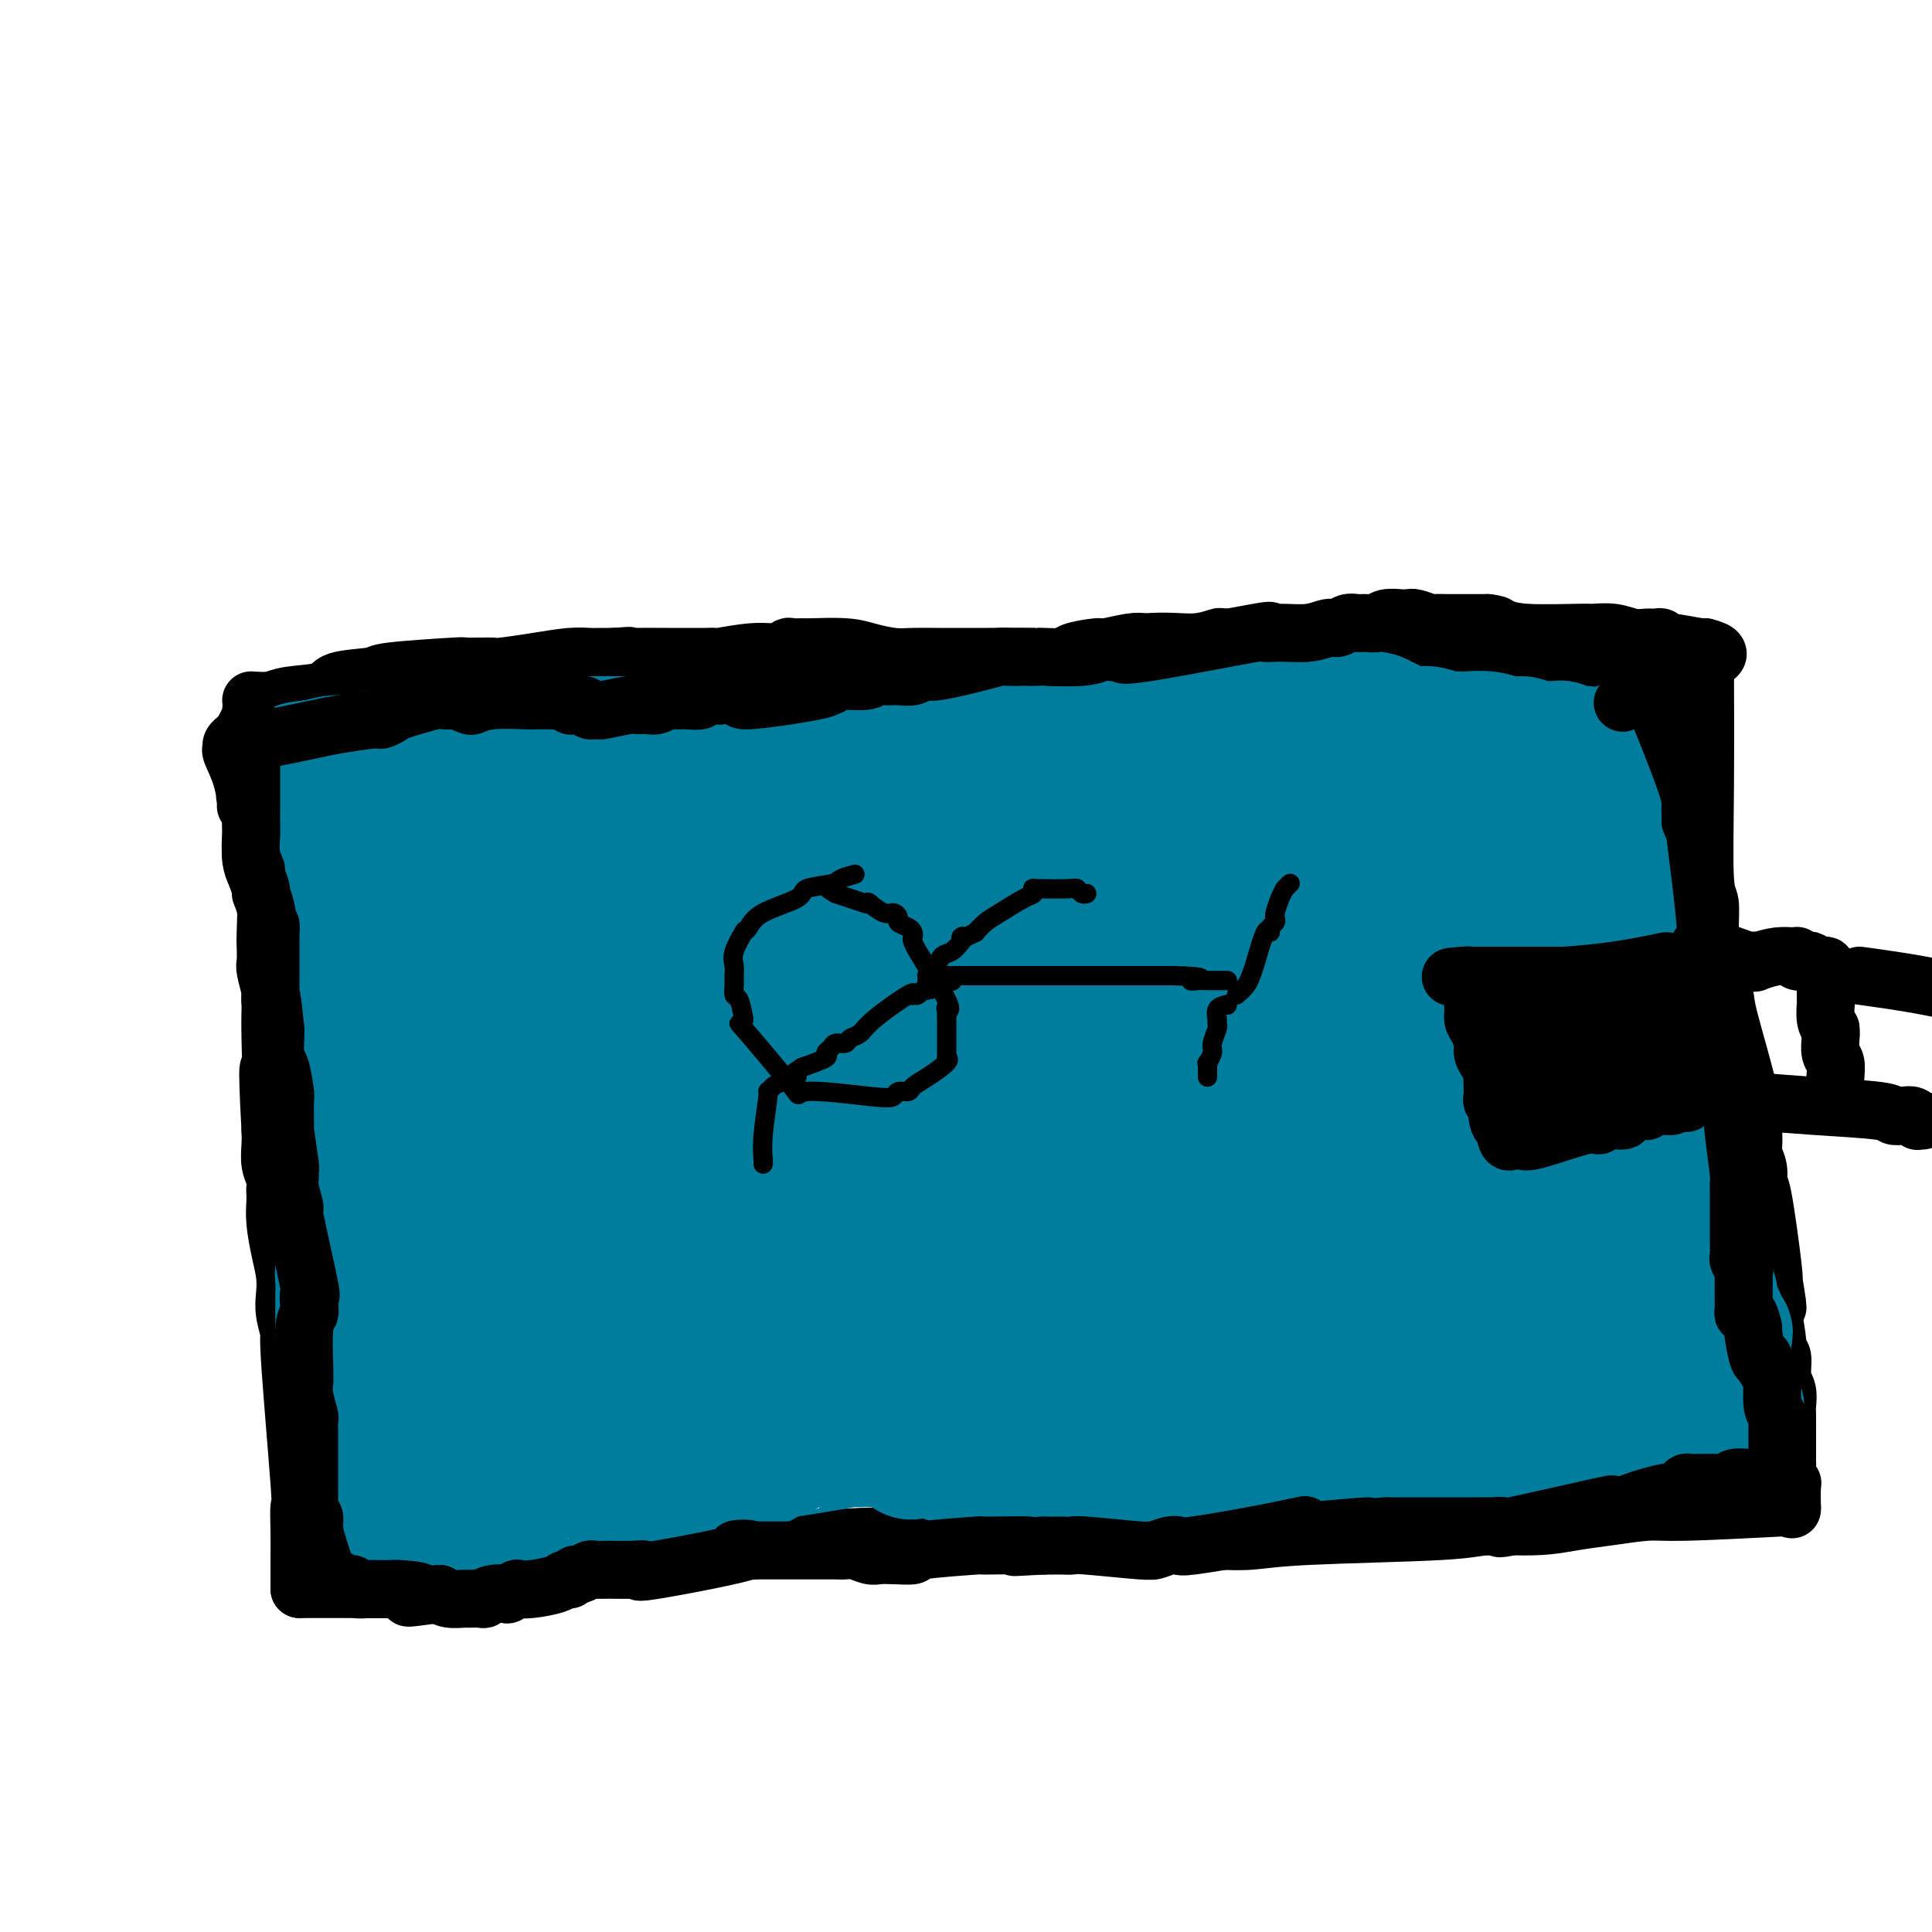 <svg viewBox='0 0 400 400' version='1.1' xmlns='http://www.w3.org/2000/svg' xmlns:xlink='http://www.w3.org/1999/xlink'><g fill='none' stroke='#000000' stroke-width='12' stroke-linecap='round' stroke-linejoin='round'><path d='M52,145c1.441,0.097 2.881,0.195 4,0c1.119,-0.195 1.916,-0.682 4,-1c2.084,-0.318 5.454,-0.467 7,-1c1.546,-0.533 1.269,-1.449 3,-2c1.731,-0.551 5.469,-0.736 7,-1c1.531,-0.264 0.853,-0.607 4,-1c3.147,-0.393 10.118,-0.838 13,-1c2.882,-0.162 1.674,-0.043 2,0c0.326,0.043 2.185,0.009 3,0c0.815,-0.009 0.588,0.008 1,0c0.412,-0.008 1.465,-0.041 2,0c0.535,0.041 0.551,0.154 2,0c1.449,-0.154 4.330,-0.577 7,-1c2.670,-0.423 5.128,-0.845 7,-1c1.872,-0.155 3.158,-0.042 4,0c0.842,0.042 1.241,0.012 2,0c0.759,-0.012 1.880,-0.006 3,0'/><path d='M127,136c7.053,-0.464 1.685,-0.124 0,0c-1.685,0.124 0.314,0.033 3,0c2.686,-0.033 6.059,-0.009 8,0c1.941,0.009 2.451,0.004 3,0c0.549,-0.004 1.136,-0.005 2,0c0.864,0.005 2.006,0.016 3,0c0.994,-0.016 1.839,-0.061 2,0c0.161,0.061 -0.361,0.227 1,0c1.361,-0.227 4.607,-0.845 7,-1c2.393,-0.155 3.935,0.155 5,0c1.065,-0.155 1.653,-0.774 2,-1c0.347,-0.226 0.454,-0.058 1,0c0.546,0.058 1.531,0.005 2,0c0.469,-0.005 0.420,0.037 2,0c1.580,-0.037 4.788,-0.154 7,0c2.212,0.154 3.427,0.577 5,1c1.573,0.423 3.502,0.845 5,1c1.498,0.155 2.563,0.041 4,0c1.437,-0.041 3.244,-0.010 5,0c1.756,0.010 3.461,0.000 5,0c1.539,-0.000 2.914,0.010 5,0c2.086,-0.010 4.884,-0.040 8,0c3.116,0.040 6.550,0.151 8,0c1.450,-0.151 0.916,-0.562 2,-1c1.084,-0.438 3.785,-0.901 5,-1c1.215,-0.099 0.942,0.166 2,0c1.058,-0.166 3.445,-0.762 5,-1c1.555,-0.238 2.277,-0.119 3,0'/><path d='M237,133c4.596,-0.404 7.585,0.087 10,0c2.415,-0.087 4.254,-0.752 5,-1c0.746,-0.248 0.398,-0.078 2,0c1.602,0.078 5.153,0.063 6,0c0.847,-0.063 -1.011,-0.176 2,0c3.011,0.176 10.889,0.639 15,1c4.111,0.361 4.454,0.619 5,1c0.546,0.381 1.296,0.886 2,1c0.704,0.114 1.363,-0.163 2,0c0.637,0.163 1.251,0.764 2,1c0.749,0.236 1.634,0.105 2,0c0.366,-0.105 0.214,-0.186 2,0c1.786,0.186 5.511,0.639 7,1c1.489,0.361 0.743,0.629 1,1c0.257,0.371 1.516,0.845 3,1c1.484,0.155 3.192,-0.010 4,0c0.808,0.010 0.718,0.195 2,0c1.282,-0.195 3.938,-0.770 5,-1c1.062,-0.230 0.531,-0.115 0,0'/><path d='M314,138c1.195,-0.032 2.390,-0.064 4,0c1.610,0.064 3.636,0.224 5,0c1.364,-0.224 2.066,-0.832 3,-1c0.934,-0.168 2.098,0.102 4,0c1.902,-0.102 4.540,-0.577 7,-1c2.460,-0.423 4.742,-0.793 6,-1c1.258,-0.207 1.493,-0.252 2,0c0.507,0.252 1.285,0.799 2,1c0.715,0.201 1.367,0.054 2,0c0.633,-0.054 1.247,-0.014 2,0c0.753,0.014 1.644,0.004 2,0c0.356,-0.004 0.178,-0.002 0,0'/><path d='M353,136c0.031,9.375 0.063,18.749 0,27c-0.063,8.251 -0.219,15.377 0,19c0.219,3.623 0.815,3.743 1,5c0.185,1.257 -0.042,3.650 0,6c0.042,2.350 0.351,4.656 1,7c0.649,2.344 1.638,4.725 2,6c0.362,1.275 0.096,1.443 1,5c0.904,3.557 2.978,10.502 4,15c1.022,4.498 0.991,6.548 1,8c0.009,1.452 0.057,2.306 0,3c-0.057,0.694 -0.218,1.227 0,2c0.218,0.773 0.815,1.784 1,3c0.185,1.216 -0.043,2.635 0,3c0.043,0.365 0.358,-0.325 1,3c0.642,3.325 1.612,10.664 2,14c0.388,3.336 0.194,2.668 0,2'/><path d='M367,264c2.006,11.623 0.522,5.181 0,3c-0.522,-2.181 -0.083,-0.101 0,1c0.083,1.101 -0.189,1.222 0,3c0.189,1.778 0.839,5.213 1,7c0.161,1.787 -0.167,1.925 0,2c0.167,0.075 0.829,0.088 1,1c0.171,0.912 -0.150,2.724 0,4c0.150,1.276 0.772,2.016 1,3c0.228,0.984 0.061,2.210 0,3c-0.061,0.790 -0.016,1.142 0,2c0.016,0.858 0.003,2.222 0,4c-0.003,1.778 0.003,3.969 0,5c-0.003,1.031 -0.015,0.903 0,1c0.015,0.097 0.057,0.419 0,1c-0.057,0.581 -0.211,1.421 0,2c0.211,0.579 0.789,0.897 1,1c0.211,0.103 0.057,-0.011 0,1c-0.057,1.011 -0.016,3.146 0,4c0.016,0.854 0.008,0.427 0,0'/><path d='M371,312c-8.590,0.447 -17.181,0.894 -22,1c-4.819,0.106 -5.868,-0.130 -8,0c-2.132,0.130 -5.348,0.626 -8,1c-2.652,0.374 -4.742,0.625 -7,1c-2.258,0.375 -4.685,0.875 -8,1c-3.315,0.125 -7.518,-0.124 -10,0c-2.482,0.124 -3.242,0.621 -10,1c-6.758,0.379 -19.515,0.638 -27,1c-7.485,0.362 -9.698,0.825 -12,1c-2.302,0.175 -4.693,0.061 -7,0c-2.307,-0.061 -4.529,-0.070 -7,0c-2.471,0.070 -5.189,0.218 -9,0c-3.811,-0.218 -8.715,-0.802 -11,-1c-2.285,-0.198 -1.951,-0.011 -9,0c-7.049,0.011 -21.480,-0.155 -31,0c-9.520,0.155 -14.129,0.629 -17,1c-2.871,0.371 -4.004,0.638 -8,1c-3.996,0.362 -10.856,0.818 -15,1c-4.144,0.182 -5.572,0.091 -7,0'/><path d='M138,321c-20.043,0.449 -9.651,0.572 -6,1c3.651,0.428 0.560,1.162 -5,2c-5.560,0.838 -13.588,1.780 -17,2c-3.412,0.220 -2.208,-0.281 -5,0c-2.792,0.281 -9.579,1.343 -13,2c-3.421,0.657 -3.475,0.908 -6,1c-2.525,0.092 -7.520,0.025 -10,0c-2.480,-0.025 -2.444,-0.007 -4,0c-1.556,0.007 -4.704,0.002 -6,0c-1.296,-0.002 -0.739,-0.000 -1,0c-0.261,0.000 -1.339,0.000 -2,0c-0.661,-0.000 -0.903,-0.000 -1,0c-0.097,0.000 -0.048,0.000 0,0'/><path d='M62,329c-0.005,-2.022 -0.009,-4.043 0,-6c0.009,-1.957 0.032,-3.848 0,-6c-0.032,-2.152 -0.117,-4.564 0,-5c0.117,-0.436 0.438,1.104 0,-5c-0.438,-6.104 -1.633,-19.854 -2,-26c-0.367,-6.146 0.095,-4.690 0,-5c-0.095,-0.310 -0.747,-2.386 -1,-4c-0.253,-1.614 -0.106,-2.768 0,-4c0.106,-1.232 0.172,-2.544 0,-4c-0.172,-1.456 -0.582,-3.058 -1,-5c-0.418,-1.942 -0.843,-4.225 -1,-6c-0.157,-1.775 -0.046,-3.044 0,-4c0.046,-0.956 0.026,-1.600 0,-2c-0.026,-0.400 -0.060,-0.558 0,-1c0.060,-0.442 0.212,-1.170 0,-2c-0.212,-0.830 -0.788,-1.762 -1,-3c-0.212,-1.238 -0.061,-2.782 0,-4c0.061,-1.218 0.030,-2.109 0,-3'/><path d='M56,234c-0.928,-17.085 -0.249,-12.298 0,-12c0.249,0.298 0.068,-3.892 0,-7c-0.068,-3.108 -0.022,-5.134 0,-6c0.022,-0.866 0.020,-0.573 0,-1c-0.020,-0.427 -0.058,-1.575 0,-2c0.058,-0.425 0.211,-0.129 0,-1c-0.211,-0.871 -0.788,-2.910 -1,-4c-0.212,-1.090 -0.061,-1.233 0,-2c0.061,-0.767 0.031,-2.160 0,-3c-0.031,-0.840 -0.064,-1.126 0,-3c0.064,-1.874 0.224,-5.335 0,-7c-0.224,-1.665 -0.830,-1.535 -1,-2c-0.170,-0.465 0.098,-1.524 0,-2c-0.098,-0.476 -0.562,-0.368 -1,-1c-0.438,-0.632 -0.849,-2.003 -1,-3c-0.151,-0.997 -0.041,-1.619 0,-2c0.041,-0.381 0.012,-0.522 0,-1c-0.012,-0.478 -0.007,-1.295 0,-2c0.007,-0.705 0.016,-1.299 0,-2c-0.016,-0.701 -0.057,-1.507 0,-2c0.057,-0.493 0.211,-0.671 0,-1c-0.211,-0.329 -0.789,-0.810 -1,-1c-0.211,-0.190 -0.057,-0.090 0,0c0.057,0.090 0.016,0.168 0,0c-0.016,-0.168 -0.008,-0.584 0,-1'/><path d='M51,166c-0.591,-2.868 -0.067,-0.037 0,0c0.067,0.037 -0.321,-2.722 -1,-5c-0.679,-2.278 -1.647,-4.077 -2,-5c-0.353,-0.923 -0.091,-0.969 0,-1c0.091,-0.031 0.010,-0.047 0,0c-0.010,0.047 0.050,0.156 0,0c-0.050,-0.156 -0.210,-0.578 0,-1c0.210,-0.422 0.790,-0.845 1,-1c0.210,-0.155 0.050,-0.041 0,0c-0.050,0.041 0.011,0.011 0,0c-0.011,-0.011 -0.094,-0.003 0,0c0.094,0.003 0.365,0.001 1,-1c0.635,-1.001 1.634,-3.000 2,-4c0.366,-1.000 0.099,-1.000 0,-1c-0.099,-0.000 -0.028,-0.000 0,0c0.028,0.000 0.014,0.000 0,0'/></g>
<g fill='none' stroke='#007C9C' stroke-width='28' stroke-linecap='round' stroke-linejoin='round'><path d='M337,158c-0.340,0.114 -0.679,0.228 -1,0c-0.321,-0.228 -0.623,-0.797 -1,-1c-0.377,-0.203 -0.829,-0.039 -1,0c-0.171,0.039 -0.060,-0.046 0,0c0.060,0.046 0.070,0.223 -1,0c-1.070,-0.223 -3.219,-0.844 -5,-1c-1.781,-0.156 -3.195,0.154 -4,0c-0.805,-0.154 -1.003,-0.773 -1,-1c0.003,-0.227 0.205,-0.061 0,0c-0.205,0.061 -0.818,0.016 -1,0c-0.182,-0.016 0.066,-0.004 0,0c-0.066,0.004 -0.448,0.001 -1,0c-0.552,-0.001 -1.276,-0.001 -2,0'/><path d='M319,155c-3.558,-0.707 -3.453,-0.974 -4,-1c-0.547,-0.026 -1.747,0.189 -3,0c-1.253,-0.189 -2.557,-0.782 -4,-1c-1.443,-0.218 -3.023,-0.062 -4,0c-0.977,0.062 -1.351,0.031 -2,0c-0.649,-0.031 -1.571,-0.060 -2,0c-0.429,0.060 -0.363,0.210 -1,0c-0.637,-0.210 -1.977,-0.778 -3,-1c-1.023,-0.222 -1.727,-0.097 -2,0c-0.273,0.097 -0.113,0.166 -1,0c-0.887,-0.166 -2.820,-0.567 -4,-1c-1.180,-0.433 -1.606,-0.900 -2,-1c-0.394,-0.100 -0.754,0.166 -1,0c-0.246,-0.166 -0.378,-0.762 -1,-1c-0.622,-0.238 -1.735,-0.116 -2,0c-0.265,0.116 0.317,0.227 0,0c-0.317,-0.227 -1.534,-0.793 -2,-1c-0.466,-0.207 -0.180,-0.055 0,0c0.180,0.055 0.254,0.015 0,0c-0.254,-0.015 -0.838,-0.004 -1,0c-0.162,0.004 0.096,0.001 0,0c-0.096,-0.001 -0.548,-0.001 -1,0'/><path d='M279,148c-5.760,-1.144 -0.160,-0.503 0,0c0.160,0.503 -5.121,0.867 -8,1c-2.879,0.133 -3.355,0.036 -4,0c-0.645,-0.036 -1.458,-0.010 -2,0c-0.542,0.010 -0.813,0.003 -1,0c-0.187,-0.003 -0.289,-0.001 -1,0c-0.711,0.001 -2.031,0.000 -3,0c-0.969,-0.000 -1.588,0.000 -2,0c-0.412,-0.000 -0.619,-0.001 -1,0c-0.381,0.001 -0.937,0.004 -1,0c-0.063,-0.004 0.366,-0.016 0,0c-0.366,0.016 -1.529,0.061 -1,0c0.529,-0.061 2.749,-0.227 0,0c-2.749,0.227 -10.467,0.846 -14,1c-3.533,0.154 -2.880,-0.156 -3,0c-0.120,0.156 -1.015,0.777 -2,1c-0.985,0.223 -2.062,0.046 -3,0c-0.938,-0.046 -1.736,0.039 -2,0c-0.264,-0.039 0.006,-0.203 -1,0c-1.006,0.203 -3.287,0.772 -5,1c-1.713,0.228 -2.856,0.114 -4,0'/><path d='M221,152c-9.122,0.845 -2.928,0.959 -1,1c1.928,0.041 -0.411,0.011 -2,0c-1.589,-0.011 -2.427,-0.003 -3,0c-0.573,0.003 -0.880,0.002 -2,0c-1.120,-0.002 -3.053,-0.004 -5,0c-1.947,0.004 -3.908,0.015 -5,0c-1.092,-0.015 -1.315,-0.057 -2,0c-0.685,0.057 -1.832,0.211 -3,0c-1.168,-0.211 -2.356,-0.789 -3,-1c-0.644,-0.211 -0.742,-0.057 -2,0c-1.258,0.057 -3.675,0.015 -5,0c-1.325,-0.015 -1.559,-0.004 -3,0c-1.441,0.004 -4.090,0.001 -5,0c-0.910,-0.001 -0.080,0.000 -1,0c-0.920,-0.000 -3.591,-0.001 -5,0c-1.409,0.001 -1.555,0.004 -2,0c-0.445,-0.004 -1.189,-0.015 -2,0c-0.811,0.015 -1.690,0.057 -2,0c-0.310,-0.057 -0.050,-0.211 -1,0c-0.950,0.211 -3.109,0.789 -5,1c-1.891,0.211 -3.512,0.056 -4,0c-0.488,-0.056 0.159,-0.011 0,0c-0.159,0.011 -1.124,-0.011 -2,0c-0.876,0.011 -1.663,0.055 -2,0c-0.337,-0.055 -0.224,-0.211 -1,0c-0.776,0.211 -2.440,0.788 -4,1c-1.560,0.212 -3.017,0.061 -4,0c-0.983,-0.061 -1.491,-0.030 -2,0'/><path d='M143,154c-12.458,0.309 -4.602,0.083 -2,0c2.602,-0.083 -0.050,-0.022 -1,0c-0.950,0.022 -0.199,0.006 -2,0c-1.801,-0.006 -6.155,-0.002 -9,0c-2.845,0.002 -4.183,0.000 -5,0c-0.817,-0.000 -1.113,-0.000 -2,0c-0.887,0.000 -2.363,0.000 -3,0c-0.637,-0.000 -0.434,-0.000 -1,0c-0.566,0.000 -1.902,0.000 -3,0c-1.098,-0.000 -1.958,-0.000 -3,0c-1.042,0.000 -2.265,0.000 -3,0c-0.735,-0.000 -0.983,-0.001 -1,0c-0.017,0.001 0.197,0.004 0,0c-0.197,-0.004 -0.803,-0.015 -1,0c-0.197,0.015 0.017,0.056 -1,0c-1.017,-0.056 -3.265,-0.207 -4,0c-0.735,0.207 0.044,0.773 -1,1c-1.044,0.227 -3.909,0.114 -5,0c-1.091,-0.114 -0.408,-0.228 -1,0c-0.592,0.228 -2.459,0.797 -3,1c-0.541,0.203 0.244,0.040 0,0c-0.244,-0.040 -1.519,0.042 -2,0c-0.481,-0.042 -0.170,-0.207 -1,0c-0.830,0.207 -2.800,0.787 -4,1c-1.200,0.213 -1.628,0.061 -2,0c-0.372,-0.061 -0.686,-0.030 -1,0'/><path d='M82,157c-9.828,0.403 -3.897,-0.088 -2,0c1.897,0.088 -0.238,0.756 -1,1c-0.762,0.244 -0.151,0.065 -1,0c-0.849,-0.065 -3.159,-0.018 -4,0c-0.841,0.018 -0.211,0.005 0,0c0.211,-0.005 0.005,-0.001 0,0c-0.005,0.001 0.191,0.000 0,0c-0.191,-0.000 -0.770,-0.000 -1,0c-0.230,0.000 -0.112,0.000 0,0c0.112,-0.000 0.219,-0.001 0,0c-0.219,0.001 -0.763,0.004 -1,0c-0.237,-0.004 -0.165,-0.015 0,0c0.165,0.015 0.423,0.057 0,0c-0.423,-0.057 -1.529,-0.211 -3,0c-1.471,0.211 -3.309,0.789 -4,1c-0.691,0.211 -0.237,0.057 0,0c0.237,-0.057 0.256,-0.015 0,0c-0.256,0.015 -0.787,0.004 -1,0c-0.213,-0.004 -0.106,-0.002 0,0'/><path d='M64,159c-3.000,0.333 -1.500,0.167 0,0'/><path d='M64,159c-0.008,0.718 -0.016,1.437 0,2c0.016,0.563 0.056,0.971 0,1c-0.056,0.029 -0.207,-0.321 0,0c0.207,0.321 0.774,1.315 1,2c0.226,0.685 0.112,1.062 0,2c-0.112,0.938 -0.222,2.436 0,4c0.222,1.564 0.778,3.194 1,5c0.222,1.806 0.111,3.790 0,5c-0.111,1.210 -0.223,1.648 0,2c0.223,0.352 0.781,0.620 1,2c0.219,1.380 0.097,3.871 0,5c-0.097,1.129 -0.171,0.894 0,2c0.171,1.106 0.585,3.553 1,6'/><path d='M68,197c0.559,6.604 -0.044,4.113 0,4c0.044,-0.113 0.733,2.151 1,4c0.267,1.849 0.110,3.282 0,4c-0.110,0.718 -0.173,0.720 0,2c0.173,1.280 0.582,3.838 1,6c0.418,2.162 0.843,3.927 1,5c0.157,1.073 0.045,1.455 0,2c-0.045,0.545 -0.022,1.255 0,2c0.022,0.745 0.044,1.527 0,2c-0.044,0.473 -0.154,0.638 0,2c0.154,1.362 0.573,3.920 1,6c0.427,2.080 0.860,3.683 1,5c0.140,1.317 -0.015,2.348 0,3c0.015,0.652 0.201,0.924 0,2c-0.201,1.076 -0.790,2.957 -1,4c-0.210,1.043 -0.042,1.247 0,2c0.042,0.753 -0.041,2.055 0,3c0.041,0.945 0.207,1.532 0,3c-0.207,1.468 -0.788,3.816 -1,5c-0.212,1.184 -0.057,1.204 0,2c0.057,0.796 0.015,2.368 0,3c-0.015,0.632 -0.005,0.324 0,1c0.005,0.676 0.004,2.336 0,3c-0.004,0.664 -0.011,0.333 0,1c0.011,0.667 0.042,2.334 0,3c-0.042,0.666 -0.155,0.333 0,1c0.155,0.667 0.577,2.333 1,4'/><path d='M72,281c-0.154,6.079 -0.037,1.276 0,0c0.037,-1.276 -0.004,0.975 0,2c0.004,1.025 0.053,0.823 0,1c-0.053,0.177 -0.206,0.732 0,2c0.206,1.268 0.773,3.248 1,4c0.227,0.752 0.113,0.277 0,0c-0.113,-0.277 -0.226,-0.356 0,0c0.226,0.356 0.793,1.145 1,2c0.207,0.855 0.056,1.774 0,2c-0.056,0.226 -0.016,-0.242 0,0c0.016,0.242 0.008,1.192 0,2c-0.008,0.808 -0.016,1.473 0,2c0.016,0.527 0.057,0.915 0,1c-0.057,0.085 -0.212,-0.132 0,0c0.212,0.132 0.793,0.613 1,1c0.207,0.387 0.041,0.681 0,1c-0.041,0.319 0.041,0.662 0,1c-0.041,0.338 -0.207,0.669 0,1c0.207,0.331 0.788,0.660 1,1c0.212,0.340 0.057,0.689 0,1c-0.057,0.311 -0.015,0.583 0,1c0.015,0.417 0.004,0.978 0,1c-0.004,0.022 -0.001,-0.494 0,0c0.001,0.494 0.000,1.998 0,3c-0.000,1.002 -0.000,1.501 0,2'/><path d='M76,312c0.619,5.024 0.167,2.083 0,1c-0.167,-1.083 -0.048,-0.310 0,0c0.048,0.310 0.024,0.155 0,0'/><path d='M76,313c1.392,-0.031 2.784,-0.062 4,0c1.216,0.062 2.256,0.217 3,0c0.744,-0.217 1.192,-0.804 2,-1c0.808,-0.196 1.975,0.000 4,0c2.025,-0.000 4.907,-0.196 6,0c1.093,0.196 0.396,0.785 2,1c1.604,0.215 5.509,0.058 7,0c1.491,-0.058 0.568,-0.016 1,0c0.432,0.016 2.220,0.005 3,0c0.780,-0.005 0.550,-0.006 1,0c0.450,0.006 1.578,0.017 3,0c1.422,-0.017 3.139,-0.063 4,0c0.861,0.063 0.866,0.235 2,0c1.134,-0.235 3.397,-0.877 5,-1c1.603,-0.123 2.547,0.275 4,0c1.453,-0.275 3.415,-1.221 5,-2c1.585,-0.779 2.792,-1.389 4,-2'/><path d='M136,308c3.727,-1.008 3.043,-1.030 3,-1c-0.043,0.030 0.555,0.110 1,0c0.445,-0.110 0.736,-0.410 2,-1c1.264,-0.590 3.501,-1.469 6,-2c2.499,-0.531 5.260,-0.715 7,-1c1.740,-0.285 2.458,-0.672 3,-1c0.542,-0.328 0.906,-0.596 2,-1c1.094,-0.404 2.917,-0.946 3,-1c0.083,-0.054 -1.572,0.378 1,0c2.572,-0.378 9.373,-1.565 12,-2c2.627,-0.435 1.079,-0.117 1,0c-0.079,0.117 1.310,0.032 2,0c0.690,-0.032 0.682,-0.012 1,0c0.318,0.012 0.962,0.017 2,0c1.038,-0.017 2.469,-0.056 3,0c0.531,0.056 0.161,0.207 2,0c1.839,-0.207 5.889,-0.774 9,-1c3.111,-0.226 5.285,-0.112 7,0c1.715,0.112 2.972,0.224 4,0c1.028,-0.224 1.828,-0.782 3,-1c1.172,-0.218 2.715,-0.097 4,0c1.285,0.097 2.311,0.170 3,0c0.689,-0.170 1.040,-0.582 3,-1c1.960,-0.418 5.528,-0.843 8,-1c2.472,-0.157 3.849,-0.045 5,0c1.151,0.045 2.075,0.022 3,0'/><path d='M236,294c9.551,-0.553 3.428,0.063 2,0c-1.428,-0.063 1.839,-0.806 3,-1c1.161,-0.194 0.217,0.159 2,0c1.783,-0.159 6.295,-0.831 8,-1c1.705,-0.169 0.603,0.165 1,0c0.397,-0.165 2.292,-0.829 3,-1c0.708,-0.171 0.228,0.150 1,0c0.772,-0.150 2.796,-0.772 4,-1c1.204,-0.228 1.589,-0.061 3,0c1.411,0.061 3.849,0.015 5,0c1.151,-0.015 1.015,-0.000 2,0c0.985,0.000 3.092,-0.014 5,0c1.908,0.014 3.618,0.055 5,0c1.382,-0.055 2.436,-0.207 3,0c0.564,0.207 0.637,0.773 1,1c0.363,0.227 1.015,0.114 3,0c1.985,-0.114 5.302,-0.228 7,0c1.698,0.228 1.775,0.797 2,1c0.225,0.203 0.598,0.040 2,0c1.402,-0.040 3.834,0.043 5,0c1.166,-0.043 1.066,-0.211 2,0c0.934,0.211 2.903,0.803 4,1c1.097,0.197 1.322,0.000 2,0c0.678,-0.000 1.811,0.196 3,0c1.189,-0.196 2.436,-0.783 3,-1c0.564,-0.217 0.447,-0.062 1,0c0.553,0.062 1.777,0.031 3,0'/><path d='M321,292c10.625,0.309 6.687,0.083 5,0c-1.687,-0.083 -1.122,-0.022 2,0c3.122,0.022 8.801,0.006 12,0c3.199,-0.006 3.919,-0.002 5,0c1.081,0.002 2.522,0.002 3,0c0.478,-0.002 -0.008,-0.005 1,0c1.008,0.005 3.511,0.019 5,0c1.489,-0.019 1.962,-0.069 2,0c0.038,0.069 -0.361,0.259 1,0c1.361,-0.259 4.483,-0.966 1,0c-3.483,0.966 -13.570,3.604 -19,5c-5.430,1.396 -6.202,1.550 -8,2c-1.798,0.450 -4.621,1.196 -7,2c-2.379,0.804 -4.315,1.665 -6,2c-1.685,0.335 -3.119,0.142 -4,0c-0.881,-0.142 -1.207,-0.234 -5,0c-3.793,0.234 -11.052,0.795 -14,1c-2.948,0.205 -1.584,0.055 -4,0c-2.416,-0.055 -8.612,-0.015 -12,0c-3.388,0.015 -3.968,0.004 -5,0c-1.032,-0.004 -2.516,-0.002 -4,0'/><path d='M270,304c-8.958,0.171 -7.354,0.098 -7,0c0.354,-0.098 -0.542,-0.223 -3,0c-2.458,0.223 -6.478,0.792 -9,1c-2.522,0.208 -3.546,0.053 -4,0c-0.454,-0.053 -0.339,-0.004 -1,0c-0.661,0.004 -2.097,-0.037 -3,0c-0.903,0.037 -1.273,0.154 -2,0c-0.727,-0.154 -1.810,-0.577 -3,-1c-1.190,-0.423 -2.488,-0.845 -3,-1c-0.512,-0.155 -0.239,-0.041 -1,0c-0.761,0.041 -2.556,0.011 -3,0c-0.444,-0.011 0.462,-0.003 0,0c-0.462,0.003 -2.293,0.001 -3,0c-0.707,-0.001 -0.291,-0.000 -3,0c-2.709,0.000 -8.544,0.000 -12,0c-3.456,-0.000 -4.533,-0.000 -5,0c-0.467,0.000 -0.322,0.000 -1,0c-0.678,-0.000 -2.177,-0.002 -3,0c-0.823,0.002 -0.968,0.007 -1,0c-0.032,-0.007 0.051,-0.026 0,0c-0.051,0.026 -0.235,0.095 -1,0c-0.765,-0.095 -2.112,-0.355 -4,-1c-1.888,-0.645 -4.316,-1.674 -6,-2c-1.684,-0.326 -2.624,0.050 -3,0c-0.376,-0.050 -0.188,-0.525 0,-1'/><path d='M189,299c-1.770,0.540 1.306,3.890 -2,-1c-3.306,-4.890 -12.992,-18.021 -17,-24c-4.008,-5.979 -2.337,-4.805 -2,-6c0.337,-1.195 -0.661,-4.757 -1,-7c-0.339,-2.243 -0.019,-3.167 -1,-9c-0.981,-5.833 -3.263,-16.575 -5,-24c-1.737,-7.425 -2.929,-11.535 -4,-15c-1.071,-3.465 -2.021,-6.287 -3,-9c-0.979,-2.713 -1.989,-5.319 -3,-8c-1.011,-2.681 -2.024,-5.439 -3,-8c-0.976,-2.561 -1.914,-4.925 -3,-7c-1.086,-2.075 -2.318,-3.861 -4,-6c-1.682,-2.139 -3.813,-4.632 -5,-6c-1.187,-1.368 -1.429,-1.612 -2,-1c-0.571,0.612 -1.473,2.080 -2,5c-0.527,2.920 -0.681,7.293 -1,11c-0.319,3.707 -0.803,6.748 -1,16c-0.197,9.252 -0.108,24.714 0,37c0.108,12.286 0.236,21.394 0,27c-0.236,5.606 -0.837,7.709 -1,10c-0.163,2.291 0.110,4.771 0,6c-0.110,1.229 -0.603,1.208 -1,1c-0.397,-0.208 -0.699,-0.604 -1,-1'/><path d='M127,280c-0.773,14.608 -0.704,3.129 -3,-8c-2.296,-11.129 -6.955,-21.910 -10,-38c-3.045,-16.090 -4.477,-37.491 -5,-46c-0.523,-8.509 -0.139,-4.125 0,-3c0.139,1.125 0.032,-1.007 0,-1c-0.032,0.007 0.012,2.155 0,13c-0.012,10.845 -0.079,30.387 0,42c0.079,11.613 0.304,15.299 0,20c-0.304,4.701 -1.136,10.419 -2,15c-0.864,4.581 -1.761,8.025 -2,11c-0.239,2.975 0.178,5.482 0,7c-0.178,1.518 -0.951,2.046 -1,3c-0.049,0.954 0.626,2.332 0,0c-0.626,-2.332 -2.552,-8.375 -4,-14c-1.448,-5.625 -2.416,-10.833 -3,-16c-0.584,-5.167 -0.782,-10.295 -1,-15c-0.218,-4.705 -0.455,-8.989 -1,-13c-0.545,-4.011 -1.396,-7.750 -2,-11c-0.604,-3.250 -0.960,-6.010 -1,-8c-0.040,-1.990 0.237,-3.211 0,-5c-0.237,-1.789 -0.989,-4.145 -1,-2c-0.011,2.145 0.719,8.791 1,14c0.281,5.209 0.114,8.979 1,17c0.886,8.021 2.825,20.292 4,27c1.175,6.708 1.588,7.854 2,9'/><path d='M99,278c1.311,11.701 1.088,8.454 1,7c-0.088,-1.454 -0.041,-1.116 0,-12c0.041,-10.884 0.075,-32.989 0,-43c-0.075,-10.011 -0.258,-7.926 -1,-11c-0.742,-3.074 -2.041,-11.306 -3,-18c-0.959,-6.694 -1.577,-11.851 -2,-15c-0.423,-3.149 -0.649,-4.291 -1,-6c-0.351,-1.709 -0.826,-3.987 -1,-5c-0.174,-1.013 -0.047,-0.763 0,-1c0.047,-0.237 0.012,-0.961 0,-1c-0.012,-0.039 -0.003,0.605 0,1c0.003,0.395 0.001,0.539 0,1c-0.001,0.461 -0.000,1.237 0,2c0.000,0.763 0.001,1.511 0,2c-0.001,0.489 -0.002,0.718 0,1c0.002,0.282 0.008,0.616 0,1c-0.008,0.384 -0.030,0.818 0,1c0.030,0.182 0.110,0.112 0,0c-0.110,-0.112 -0.411,-0.267 0,1c0.411,1.267 1.534,3.957 3,9c1.466,5.043 3.276,12.441 5,20c1.724,7.559 3.362,15.280 5,23'/><path d='M105,235c2.614,10.601 2.649,7.103 3,11c0.351,3.897 1.020,15.187 2,24c0.980,8.813 2.273,15.147 3,18c0.727,2.853 0.890,2.224 1,2c0.110,-0.224 0.167,-0.044 0,0c-0.167,0.044 -0.559,-0.047 0,0c0.559,0.047 2.067,0.234 3,0c0.933,-0.234 1.289,-0.888 3,-2c1.711,-1.112 4.775,-2.683 7,-4c2.225,-1.317 3.611,-2.381 5,-3c1.389,-0.619 2.781,-0.792 4,-1c1.219,-0.208 2.267,-0.450 6,-2c3.733,-1.550 10.152,-4.409 14,-6c3.848,-1.591 5.123,-1.914 6,-3c0.877,-1.086 1.354,-2.935 2,-4c0.646,-1.065 1.462,-1.347 2,-2c0.538,-0.653 0.799,-1.676 1,-2c0.201,-0.324 0.343,0.050 0,-2c-0.343,-2.050 -1.172,-6.525 -2,-11'/><path d='M165,248c-0.921,-4.121 -2.223,-8.923 -3,-11c-0.777,-2.077 -1.030,-1.428 -2,-3c-0.970,-1.572 -2.658,-5.366 -4,-8c-1.342,-2.634 -2.338,-4.109 -3,-5c-0.662,-0.891 -0.989,-1.196 -1,-2c-0.011,-0.804 0.295,-2.105 -1,0c-1.295,2.105 -4.189,7.617 -6,12c-1.811,4.383 -2.538,7.638 -3,10c-0.462,2.362 -0.660,3.831 -1,5c-0.340,1.169 -0.824,2.038 -1,3c-0.176,0.962 -0.046,2.016 0,3c0.046,0.984 0.009,1.896 0,3c-0.009,1.104 0.012,2.399 0,3c-0.012,0.601 -0.055,0.507 0,2c0.055,1.493 0.208,4.572 0,6c-0.208,1.428 -0.778,1.205 -1,2c-0.222,0.795 -0.097,2.609 0,4c0.097,1.391 0.166,2.358 0,3c-0.166,0.642 -0.567,0.957 -1,2c-0.433,1.043 -0.898,2.813 -1,4c-0.102,1.187 0.158,1.793 0,3c-0.158,1.207 -0.735,3.017 -1,4c-0.265,0.983 -0.219,1.138 -1,2c-0.781,0.862 -2.391,2.431 -4,4'/><path d='M131,294c-1.663,1.323 -3.319,1.632 -4,2c-0.681,0.368 -0.385,0.796 -3,2c-2.615,1.204 -8.139,3.184 -13,5c-4.861,1.816 -9.058,3.469 -12,4c-2.942,0.531 -4.630,-0.058 -6,0c-1.370,0.058 -2.421,0.763 -3,1c-0.579,0.237 -0.686,0.005 -1,0c-0.314,-0.005 -0.834,0.217 -1,0c-0.166,-0.217 0.021,-0.872 0,-1c-0.021,-0.128 -0.251,0.270 0,0c0.251,-0.270 0.984,-1.207 2,-2c1.016,-0.793 2.316,-1.441 4,-2c1.684,-0.559 3.753,-1.029 6,-2c2.247,-0.971 4.672,-2.442 7,-3c2.328,-0.558 4.560,-0.202 7,0c2.440,0.202 5.087,0.250 6,0c0.913,-0.250 0.092,-0.798 7,-1c6.908,-0.202 21.545,-0.058 28,0c6.455,0.058 4.727,0.029 3,0'/><path d='M158,297c8.216,-0.402 3.255,-0.908 2,-1c-1.255,-0.092 1.196,0.228 3,0c1.804,-0.228 2.963,-1.005 5,-2c2.037,-0.995 4.953,-2.209 6,-3c1.047,-0.791 0.226,-1.160 0,-1c-0.226,0.160 0.144,0.849 0,-1c-0.144,-1.849 -0.804,-6.238 -5,-13c-4.196,-6.762 -11.930,-15.899 -16,-21c-4.070,-5.101 -4.475,-6.167 -6,-8c-1.525,-1.833 -4.169,-4.433 -6,-7c-1.831,-2.567 -2.847,-5.103 -4,-7c-1.153,-1.897 -2.441,-3.156 -5,-9c-2.559,-5.844 -6.388,-16.272 -9,-23c-2.612,-6.728 -4.006,-9.755 -5,-12c-0.994,-2.245 -1.587,-3.707 -2,-5c-0.413,-1.293 -0.647,-2.416 -1,-4c-0.353,-1.584 -0.827,-3.630 -1,-5c-0.173,-1.370 -0.047,-2.066 0,-3c0.047,-0.934 0.015,-2.107 0,-3c-0.015,-0.893 -0.014,-1.507 0,-2c0.014,-0.493 0.042,-0.863 0,-1c-0.042,-0.137 -0.155,-0.039 0,0c0.155,0.039 0.577,0.020 1,0'/><path d='M115,166c-0.191,-2.792 -0.170,-0.774 0,0c0.170,0.774 0.488,0.302 0,0c-0.488,-0.302 -1.781,-0.435 1,0c2.781,0.435 9.636,1.438 15,2c5.364,0.562 9.238,0.682 14,1c4.762,0.318 10.412,0.834 14,1c3.588,0.166 5.114,-0.018 7,0c1.886,0.018 4.130,0.240 6,0c1.870,-0.240 3.364,-0.940 5,-1c1.636,-0.060 3.414,0.520 5,1c1.586,0.480 2.979,0.861 6,1c3.021,0.139 7.671,0.038 13,0c5.329,-0.038 11.337,-0.011 15,0c3.663,0.011 4.981,0.007 7,0c2.019,-0.007 4.741,-0.018 7,0c2.259,0.018 4.057,0.064 6,0c1.943,-0.064 4.031,-0.239 6,0c1.969,0.239 3.818,0.891 5,1c1.182,0.109 1.698,-0.324 1,0c-0.698,0.324 -2.610,1.404 -5,2c-2.390,0.596 -5.259,0.706 -10,1c-4.741,0.294 -11.353,0.771 -14,1c-2.647,0.229 -1.328,0.208 -12,2c-10.672,1.792 -33.336,5.396 -56,9'/><path d='M151,187c-16.010,2.561 -8.035,1.463 -6,1c2.035,-0.463 -1.871,-0.291 -4,0c-2.129,0.291 -2.480,0.701 -2,1c0.480,0.299 1.791,0.487 4,1c2.209,0.513 5.316,1.351 8,2c2.684,0.649 4.946,1.111 9,1c4.054,-0.111 9.901,-0.794 11,0c1.099,0.794 -2.549,3.065 10,0c12.549,-3.065 41.294,-11.466 53,-15c11.706,-3.534 6.372,-2.202 6,-3c-0.372,-0.798 4.217,-3.727 6,-5c1.783,-1.273 0.761,-0.892 0,-1c-0.761,-0.108 -1.261,-0.706 -3,-1c-1.739,-0.294 -4.716,-0.284 -7,0c-2.284,0.284 -3.873,0.841 -10,2c-6.127,1.159 -16.791,2.918 -23,4c-6.209,1.082 -7.963,1.486 -10,2c-2.037,0.514 -4.356,1.138 -9,2c-4.644,0.862 -11.613,1.960 -14,2c-2.387,0.040 -0.194,-0.980 2,-2'/><path d='M172,178c-3.863,0.088 -14.520,1.307 9,-3c23.520,-4.307 81.216,-14.138 104,-18c22.784,-3.862 10.657,-1.753 7,-1c-3.657,0.753 1.156,0.149 4,0c2.844,-0.149 3.718,0.156 5,0c1.282,-0.156 2.973,-0.775 4,-1c1.027,-0.225 1.389,-0.056 3,0c1.611,0.056 4.470,0.001 6,0c1.530,-0.001 1.729,0.053 2,0c0.271,-0.053 0.612,-0.211 1,0c0.388,0.211 0.822,0.792 1,1c0.178,0.208 0.100,0.042 0,0c-0.100,-0.042 -0.222,0.041 0,0c0.222,-0.041 0.788,-0.207 1,0c0.212,0.207 0.071,0.787 0,1c-0.071,0.213 -0.070,0.061 0,0c0.070,-0.061 0.211,-0.029 0,0c-0.211,0.029 -0.773,0.056 -1,0c-0.227,-0.056 -0.119,-0.195 0,0c0.119,0.195 0.248,0.722 0,1c-0.248,0.278 -0.875,0.306 -2,1c-1.125,0.694 -2.750,2.056 -4,3c-1.250,0.944 -2.125,1.472 -3,2'/><path d='M309,164c0.312,0.776 6.092,-0.785 -4,1c-10.092,1.785 -36.058,6.916 -47,9c-10.942,2.084 -6.862,1.123 -7,1c-0.138,-0.123 -4.495,0.593 -8,1c-3.505,0.407 -6.157,0.505 -9,1c-2.843,0.495 -5.877,1.385 -8,2c-2.123,0.615 -3.336,0.953 -8,2c-4.664,1.047 -12.781,2.802 -17,4c-4.219,1.198 -4.542,1.840 -5,2c-0.458,0.160 -1.053,-0.160 -1,0c0.053,0.160 0.753,0.801 -1,1c-1.753,0.199 -5.959,-0.045 0,0c5.959,0.045 22.083,0.377 31,0c8.917,-0.377 10.627,-1.463 13,-2c2.373,-0.537 5.410,-0.523 12,-1c6.590,-0.477 16.732,-1.444 22,-2c5.268,-0.556 5.661,-0.700 8,-1c2.339,-0.300 6.624,-0.755 9,-1c2.376,-0.245 2.842,-0.279 3,0c0.158,0.279 0.009,0.870 0,1c-0.009,0.130 0.121,-0.202 0,0c-0.121,0.202 -0.494,0.939 -2,2c-1.506,1.061 -4.145,2.446 -7,4c-2.855,1.554 -5.928,3.277 -9,5'/><path d='M274,193c-6.376,2.844 -13.317,3.953 -12,4c1.317,0.047 10.893,-0.967 -13,5c-23.893,5.967 -81.253,18.916 -103,24c-21.747,5.084 -7.881,2.301 -2,1c5.881,-1.301 3.776,-1.122 10,-2c6.224,-0.878 20.777,-2.813 29,-4c8.223,-1.187 10.117,-1.628 15,-2c4.883,-0.372 12.756,-0.677 18,-1c5.244,-0.323 7.861,-0.666 12,-2c4.139,-1.334 9.801,-3.659 12,-5c2.199,-1.341 0.934,-1.697 0,-3c-0.934,-1.303 -1.538,-3.553 -3,-6c-1.462,-2.447 -3.783,-5.091 -6,-7c-2.217,-1.909 -4.331,-3.082 -9,-6c-4.669,-2.918 -11.894,-7.580 -15,-10c-3.106,-2.420 -2.093,-2.597 -5,-2c-2.907,0.597 -9.735,1.966 -13,3c-3.265,1.034 -2.968,1.731 -4,7c-1.032,5.269 -3.393,15.111 -5,22c-1.607,6.889 -2.459,10.825 -3,15c-0.541,4.175 -0.770,8.587 -1,13'/><path d='M176,237c-2.177,10.239 -1.119,7.338 -1,13c0.119,5.662 -0.700,19.887 0,23c0.700,3.113 2.919,-4.885 4,-10c1.081,-5.115 1.024,-7.345 2,-13c0.976,-5.655 2.986,-14.733 4,-22c1.014,-7.267 1.032,-12.724 1,-15c-0.032,-2.276 -0.115,-1.373 0,-1c0.115,0.373 0.427,0.216 1,5c0.573,4.784 1.408,14.510 2,23c0.592,8.490 0.942,15.746 1,20c0.058,4.254 -0.176,5.506 0,7c0.176,1.494 0.762,3.229 1,4c0.238,0.771 0.127,0.579 0,2c-0.127,1.421 -0.272,4.455 0,1c0.272,-3.455 0.960,-13.398 1,-19c0.040,-5.602 -0.566,-6.862 -1,-11c-0.434,-4.138 -0.694,-11.152 -1,-16c-0.306,-4.848 -0.659,-7.528 0,-2c0.659,5.528 2.329,19.264 4,33'/><path d='M194,259c1.236,8.356 2.325,13.745 3,17c0.675,3.255 0.937,4.375 1,5c0.063,0.625 -0.071,0.755 0,1c0.071,0.245 0.347,0.604 1,1c0.653,0.396 1.682,0.828 5,-13c3.318,-13.828 8.925,-41.915 12,-55c3.075,-13.085 3.619,-11.167 4,-12c0.381,-0.833 0.599,-4.417 1,-6c0.401,-1.583 0.986,-1.167 1,-4c0.014,-2.833 -0.542,-8.916 1,-1c1.542,7.916 5.183,29.830 7,41c1.817,11.170 1.809,11.595 2,14c0.191,2.405 0.582,6.791 1,10c0.418,3.209 0.864,5.241 1,6c0.136,0.759 -0.040,0.244 0,2c0.040,1.756 0.294,5.781 0,1c-0.294,-4.781 -1.136,-18.370 -2,-26c-0.864,-7.630 -1.751,-9.301 -2,-12c-0.249,-2.699 0.141,-6.425 0,-9c-0.141,-2.575 -0.811,-4.000 -1,-5c-0.189,-1.000 0.103,-1.577 0,-3c-0.103,-1.423 -0.601,-3.692 0,-2c0.601,1.692 2.300,7.346 4,13'/><path d='M233,222c1.071,8.486 1.750,24.201 2,33c0.250,8.799 0.071,10.681 0,13c-0.071,2.319 -0.035,5.075 0,8c0.035,2.925 0.069,6.021 -1,7c-1.069,0.979 -3.242,-0.158 -6,-2c-2.758,-1.842 -6.102,-4.389 -9,-7c-2.898,-2.611 -5.352,-5.288 -7,-7c-1.648,-1.712 -2.491,-2.461 -3,-3c-0.509,-0.539 -0.683,-0.870 -1,-1c-0.317,-0.130 -0.776,-0.060 -1,0c-0.224,0.060 -0.214,0.109 0,0c0.214,-0.109 0.632,-0.376 2,3c1.368,3.376 3.686,10.396 5,14c1.314,3.604 1.624,3.791 2,6c0.376,2.209 0.819,6.440 1,8c0.181,1.560 0.100,0.451 0,0c-0.100,-0.451 -0.217,-0.242 0,-3c0.217,-2.758 0.770,-8.481 1,-12c0.230,-3.519 0.139,-4.832 3,-11c2.861,-6.168 8.675,-17.191 13,-24c4.325,-6.809 7.163,-9.405 10,-12'/><path d='M244,232c4.286,-7.045 3.502,-6.657 4,-6c0.498,0.657 2.277,1.581 4,-7c1.723,-8.581 3.389,-26.669 4,-34c0.611,-7.331 0.169,-3.904 0,-1c-0.169,2.904 -0.063,5.285 0,13c0.063,7.715 0.083,20.765 0,28c-0.083,7.235 -0.268,8.655 0,12c0.268,3.345 0.989,8.614 1,13c0.011,4.386 -0.687,7.889 -1,9c-0.313,1.111 -0.241,-0.171 0,0c0.241,0.171 0.652,1.796 0,-4c-0.652,-5.796 -2.367,-19.013 -3,-27c-0.633,-7.987 -0.184,-10.743 0,-12c0.184,-1.257 0.102,-1.014 0,-1c-0.102,0.014 -0.223,-0.203 0,7c0.223,7.203 0.791,21.824 1,31c0.209,9.176 0.060,12.907 0,15c-0.060,2.093 -0.030,2.546 0,3'/><path d='M254,271c0.155,8.642 0.043,2.747 0,1c-0.043,-1.747 -0.018,0.655 0,1c0.018,0.345 0.030,-1.366 2,-14c1.970,-12.634 5.900,-36.192 8,-47c2.100,-10.808 2.370,-8.868 3,-10c0.630,-1.132 1.621,-5.337 3,-8c1.379,-2.663 3.147,-3.784 4,-4c0.853,-0.216 0.793,0.472 1,-1c0.207,-1.472 0.683,-5.103 3,0c2.317,5.103 6.477,18.940 9,30c2.523,11.060 3.411,19.343 4,24c0.589,4.657 0.879,5.689 1,7c0.121,1.311 0.071,2.900 0,4c-0.071,1.100 -0.164,1.709 0,2c0.164,0.291 0.584,0.264 1,-6c0.416,-6.264 0.830,-18.766 1,-26c0.170,-7.234 0.098,-9.200 0,-12c-0.098,-2.800 -0.223,-6.433 0,-9c0.223,-2.567 0.795,-4.069 1,-5c0.205,-0.931 0.045,-1.291 0,-2c-0.045,-0.709 0.026,-1.768 0,0c-0.026,1.768 -0.150,6.362 0,11c0.150,4.638 0.575,9.319 1,14'/><path d='M296,221c0.354,5.750 0.739,8.624 1,11c0.261,2.376 0.397,4.254 1,7c0.603,2.746 1.673,6.362 2,9c0.327,2.638 -0.090,4.300 0,2c0.090,-2.300 0.685,-8.563 1,-13c0.315,-4.437 0.349,-7.049 0,-10c-0.349,-2.951 -1.080,-6.242 -1,-9c0.080,-2.758 0.970,-4.983 1,-7c0.030,-2.017 -0.799,-3.826 -1,-5c-0.201,-1.174 0.225,-1.712 1,-1c0.775,0.712 1.899,2.674 3,6c1.101,3.326 2.178,8.017 3,12c0.822,3.983 1.390,7.258 2,10c0.610,2.742 1.263,4.949 2,7c0.737,2.051 1.557,3.945 2,6c0.443,2.055 0.509,4.272 1,5c0.491,0.728 1.406,-0.032 2,-6c0.594,-5.968 0.866,-17.143 1,-23c0.134,-5.857 0.129,-6.395 0,-9c-0.129,-2.605 -0.381,-7.278 -1,-8c-0.619,-0.722 -1.605,2.508 -3,6c-1.395,3.492 -3.197,7.246 -5,11'/><path d='M308,222c-2.368,5.330 -4.289,10.153 -5,13c-0.711,2.847 -0.211,3.716 -6,11c-5.789,7.284 -17.866,20.981 -23,26c-5.134,5.019 -3.326,1.359 -3,0c0.326,-1.359 -0.829,-0.418 -2,0c-1.171,0.418 -2.359,0.311 -3,0c-0.641,-0.311 -0.735,-0.826 -1,-1c-0.265,-0.174 -0.701,-0.005 -1,0c-0.299,0.005 -0.462,-0.152 -1,0c-0.538,0.152 -1.450,0.615 -2,1c-0.550,0.385 -0.737,0.693 -1,1c-0.263,0.307 -0.602,0.613 -1,1c-0.398,0.387 -0.857,0.854 -1,1c-0.143,0.146 0.029,-0.028 0,0c-0.029,0.028 -0.258,0.260 0,0c0.258,-0.260 1.004,-1.012 2,-2c0.996,-0.988 2.241,-2.211 3,-2c0.759,0.211 1.032,1.858 6,-4c4.968,-5.858 14.631,-19.220 19,-25c4.369,-5.780 3.446,-3.979 4,-6c0.554,-2.021 2.587,-7.863 4,-12c1.413,-4.137 2.207,-6.568 3,-9'/><path d='M299,215c1.652,-5.165 0.282,-4.576 0,-4c-0.282,0.576 0.524,1.139 0,-2c-0.524,-3.139 -2.379,-9.978 -3,-13c-0.621,-3.022 -0.009,-2.225 0,-2c0.009,0.225 -0.586,-0.121 -1,-1c-0.414,-0.879 -0.647,-2.291 -1,-3c-0.353,-0.709 -0.828,-0.717 -1,-1c-0.172,-0.283 -0.042,-0.843 0,-2c0.042,-1.157 -0.002,-2.913 0,-4c0.002,-1.087 0.052,-1.507 0,-2c-0.052,-0.493 -0.204,-1.061 0,-1c0.204,0.061 0.766,0.749 2,0c1.234,-0.749 3.142,-2.937 4,-4c0.858,-1.063 0.667,-1.003 1,-1c0.333,0.003 1.188,-0.052 2,0c0.812,0.052 1.579,0.210 2,0c0.421,-0.210 0.496,-0.788 1,-1c0.504,-0.212 1.437,-0.057 2,0c0.563,0.057 0.756,0.015 2,0c1.244,-0.015 3.540,-0.004 5,0c1.460,0.004 2.085,0.001 3,0c0.915,-0.001 2.118,-0.000 3,0c0.882,0.000 1.441,0.000 2,0'/><path d='M322,174c2.423,0.012 -0.020,0.042 1,0c1.020,-0.042 5.503,-0.158 7,0c1.497,0.158 0.009,0.588 0,0c-0.009,-0.588 1.462,-2.195 2,-3c0.538,-0.805 0.144,-0.808 0,-1c-0.144,-0.192 -0.039,-0.573 0,-1c0.039,-0.427 0.010,-0.899 0,-1c-0.010,-0.101 -0.003,0.169 0,0c0.003,-0.169 -0.000,-0.777 0,-1c0.000,-0.223 0.003,-0.060 0,0c-0.003,0.060 -0.011,0.016 0,0c0.011,-0.016 0.041,-0.004 0,0c-0.041,0.004 -0.155,0.001 0,0c0.155,-0.001 0.577,-0.001 1,0'/><path d='M333,167c0.461,-1.025 0.113,-0.086 0,0c-0.113,0.086 0.008,-0.680 0,-1c-0.008,-0.320 -0.145,-0.195 0,0c0.145,0.195 0.574,0.459 1,0c0.426,-0.459 0.850,-1.640 1,-2c0.150,-0.360 0.026,0.101 0,0c-0.026,-0.101 0.046,-0.763 0,-1c-0.046,-0.237 -0.208,-0.049 0,0c0.208,0.049 0.788,-0.039 1,0c0.212,0.039 0.057,0.207 0,0c-0.057,-0.207 -0.015,-0.788 0,-1c0.015,-0.212 0.004,-0.056 0,0c-0.004,0.056 -0.001,0.011 0,0c0.001,-0.011 0.000,0.011 0,0c-0.000,-0.011 -0.000,-0.055 0,0c0.000,0.055 0.000,0.211 0,0c-0.000,-0.211 -0.000,-0.788 0,-1c0.000,-0.212 0.000,-0.061 0,0c-0.000,0.061 -0.000,0.030 0,0'/><path d='M336,161c0.464,-1.106 0.124,-0.870 0,-1c-0.124,-0.130 -0.033,-0.627 0,-1c0.033,-0.373 0.009,-0.622 0,-1c-0.009,-0.378 -0.002,-0.884 0,-1c0.002,-0.116 0.001,0.160 0,0c-0.001,-0.160 -0.001,-0.755 0,-1c0.001,-0.245 0.001,-0.141 0,0c-0.001,0.141 -0.005,0.319 0,0c0.005,-0.319 0.018,-1.135 0,-1c-0.018,0.135 -0.066,1.222 0,2c0.066,0.778 0.246,1.248 0,2c-0.246,0.752 -0.920,1.787 -1,3c-0.080,1.213 0.432,2.603 0,4c-0.432,1.397 -1.809,2.799 -2,3c-0.191,0.201 0.802,-0.800 -1,3c-1.802,3.800 -6.401,12.400 -11,21'/><path d='M321,193c-3.748,8.077 -6.118,14.769 -7,18c-0.882,3.231 -0.275,2.999 -3,8c-2.725,5.001 -8.783,15.233 -11,19c-2.217,3.767 -0.594,1.067 0,0c0.594,-1.067 0.159,-0.503 0,-1c-0.159,-0.497 -0.043,-2.056 0,-4c0.043,-1.944 0.011,-4.272 0,-6c-0.011,-1.728 -0.001,-2.855 1,-5c1.001,-2.145 2.994,-5.310 4,-7c1.006,-1.690 1.026,-1.907 1,-2c-0.026,-0.093 -0.100,-0.061 0,0c0.100,0.061 0.372,0.153 0,1c-0.372,0.847 -1.388,2.450 0,1c1.388,-1.450 5.181,-5.954 0,2c-5.181,7.954 -19.336,28.366 -26,38c-6.664,9.634 -5.838,8.489 -6,8c-0.162,-0.489 -1.313,-0.324 -2,1c-0.687,1.324 -0.911,3.807 0,1c0.911,-2.807 2.955,-10.903 5,-19'/><path d='M277,246c2.090,-6.545 4.815,-13.406 6,-17c1.185,-3.594 0.831,-3.919 1,-4c0.169,-0.081 0.862,0.084 1,-1c0.138,-1.084 -0.279,-3.415 1,0c1.279,3.415 4.256,12.577 6,17c1.744,4.423 2.257,4.108 2,5c-0.257,0.892 -1.285,2.993 0,0c1.285,-2.993 4.881,-11.079 7,-18c2.119,-6.921 2.761,-12.678 3,-16c0.239,-3.322 0.076,-4.208 0,-5c-0.076,-0.792 -0.065,-1.488 0,-2c0.065,-0.512 0.184,-0.839 0,0c-0.184,0.839 -0.670,2.844 -1,8c-0.330,5.156 -0.502,13.463 0,20c0.502,6.537 1.679,11.303 2,14c0.321,2.697 -0.215,3.325 0,4c0.215,0.675 1.181,1.397 1,3c-0.181,1.603 -1.510,4.085 1,0c2.510,-4.085 8.860,-14.739 12,-20c3.140,-5.261 3.070,-5.131 3,-5'/><path d='M322,229c2.669,-4.111 1.340,-1.890 1,-1c-0.340,0.890 0.308,0.447 -1,5c-1.308,4.553 -4.571,14.102 -7,20c-2.429,5.898 -4.023,8.144 -5,10c-0.977,1.856 -1.337,3.321 -2,5c-0.663,1.679 -1.628,3.570 -3,5c-1.372,1.430 -3.150,2.398 -5,4c-1.850,1.602 -3.771,3.837 -5,5c-1.229,1.163 -1.767,1.253 -2,1c-0.233,-0.253 -0.163,-0.849 -1,0c-0.837,0.849 -2.581,3.142 0,1c2.581,-2.142 9.488,-8.718 13,-12c3.512,-3.282 3.630,-3.271 5,-5c1.370,-1.729 3.994,-5.198 6,-8c2.006,-2.802 3.395,-4.938 5,-7c1.605,-2.062 3.424,-4.050 5,-6c1.576,-1.950 2.907,-3.863 4,-5c1.093,-1.137 1.948,-1.498 3,-4c1.052,-2.502 2.301,-7.143 3,-11c0.699,-3.857 0.850,-6.928 1,-10'/><path d='M337,216c0.404,-3.827 -0.585,-2.894 -1,-3c-0.415,-0.106 -0.255,-1.252 0,-2c0.255,-0.748 0.604,-1.099 0,-3c-0.604,-1.901 -2.162,-5.353 -3,-7c-0.838,-1.647 -0.957,-1.488 -1,-2c-0.043,-0.512 -0.012,-1.696 0,-2c0.012,-0.304 0.003,0.272 0,0c-0.003,-0.272 -0.001,-1.393 0,-2c0.001,-0.607 0.000,-0.699 0,-1c-0.000,-0.301 -0.000,-0.812 0,-1c0.000,-0.188 -0.000,-0.055 0,0c0.000,0.055 0.000,0.031 0,1c-0.000,0.969 -0.001,2.932 0,4c0.001,1.068 0.002,1.242 0,2c-0.002,0.758 -0.008,2.102 0,3c0.008,0.898 0.030,1.351 0,2c-0.030,0.649 -0.111,1.494 0,2c0.111,0.506 0.415,0.675 0,3c-0.415,2.325 -1.547,6.807 -2,9c-0.453,2.193 -0.226,2.096 0,2'/><path d='M330,221c-0.508,5.217 -0.778,4.759 -1,4c-0.222,-0.759 -0.395,-1.820 0,2c0.395,3.820 1.360,12.519 2,17c0.640,4.481 0.955,4.743 1,5c0.045,0.257 -0.180,0.508 0,1c0.180,0.492 0.767,1.227 1,2c0.233,0.773 0.114,1.586 0,2c-0.114,0.414 -0.223,0.428 0,2c0.223,1.572 0.778,4.700 1,6c0.222,1.300 0.112,0.772 0,1c-0.112,0.228 -0.226,1.211 0,2c0.226,0.789 0.792,1.385 1,2c0.208,0.615 0.057,1.251 0,2c-0.057,0.749 -0.019,1.612 0,2c0.019,0.388 0.019,0.300 0,1c-0.019,0.700 -0.057,2.188 0,3c0.057,0.812 0.208,0.949 0,1c-0.208,0.051 -0.774,0.014 -1,0c-0.226,-0.014 -0.113,-0.007 0,0'/><path d='M334,276c0.601,7.253 0.105,-2.114 0,-6c-0.105,-3.886 0.182,-2.292 0,-2c-0.182,0.292 -0.834,-0.718 -1,-1c-0.166,-0.282 0.152,0.163 0,0c-0.152,-0.163 -0.775,-0.934 -1,-1c-0.225,-0.066 -0.052,0.573 -1,1c-0.948,0.427 -3.017,0.640 -4,1c-0.983,0.360 -0.881,0.865 -1,1c-0.119,0.135 -0.461,-0.101 -1,0c-0.539,0.101 -1.277,0.538 -1,1c0.277,0.462 1.568,0.948 3,1c1.432,0.052 3.006,-0.329 4,-1c0.994,-0.671 1.407,-1.631 2,-2c0.593,-0.369 1.364,-0.147 2,-1c0.636,-0.853 1.136,-2.781 2,-4c0.864,-1.219 2.092,-1.730 3,-4c0.908,-2.270 1.497,-6.298 2,-9c0.503,-2.702 0.919,-4.076 1,-5c0.081,-0.924 -0.175,-1.397 0,-2c0.175,-0.603 0.779,-1.337 1,-2c0.221,-0.663 0.060,-1.255 0,-2c-0.060,-0.745 -0.017,-1.641 0,-2c0.017,-0.359 0.009,-0.179 0,0'/><path d='M344,237c0.927,-3.879 1.243,-2.576 1,-3c-0.243,-0.424 -1.046,-2.576 -1,-3c0.046,-0.424 0.941,0.878 0,-2c-0.941,-2.878 -3.716,-9.937 -5,-14c-1.284,-4.063 -1.076,-5.129 -1,-6c0.076,-0.871 0.020,-1.548 0,-2c-0.020,-0.452 -0.005,-0.681 0,-1c0.005,-0.319 0.001,-0.728 0,-1c-0.001,-0.272 -0.000,-0.406 0,-1c0.000,-0.594 0.000,-1.647 0,-2c-0.000,-0.353 -0.000,-0.007 0,-1c0.000,-0.993 -0.000,-3.325 0,-5c0.000,-1.675 0.000,-2.691 0,-3c-0.000,-0.309 -0.001,0.091 0,0c0.001,-0.091 0.004,-0.673 0,-1c-0.004,-0.327 -0.015,-0.398 0,-1c0.015,-0.602 0.057,-1.734 0,-2c-0.057,-0.266 -0.211,0.336 0,0c0.211,-0.336 0.789,-1.609 1,-2c0.211,-0.391 0.057,0.101 0,0c-0.057,-0.101 -0.015,-0.797 0,-1c0.015,-0.203 0.004,0.085 0,0c-0.004,-0.085 -0.002,-0.542 0,-1'/><path d='M339,185c0.276,-3.413 0.466,0.053 0,4c-0.466,3.947 -1.589,8.375 -2,11c-0.411,2.625 -0.111,3.447 0,4c0.111,0.553 0.033,0.838 0,2c-0.033,1.162 -0.019,3.201 0,5c0.019,1.799 0.044,3.357 0,4c-0.044,0.643 -0.157,0.370 0,3c0.157,2.630 0.582,8.164 1,11c0.418,2.836 0.828,2.975 1,4c0.172,1.025 0.106,2.937 0,4c-0.106,1.063 -0.251,1.279 0,2c0.251,0.721 0.897,1.947 1,3c0.103,1.053 -0.336,1.931 0,3c0.336,1.069 1.448,2.328 2,3c0.552,0.672 0.544,0.758 1,2c0.456,1.242 1.376,3.639 2,5c0.624,1.361 0.952,1.685 1,2c0.048,0.315 -0.183,0.620 0,1c0.183,0.380 0.781,0.834 1,1c0.219,0.166 0.059,0.045 0,0c-0.059,-0.045 -0.017,-0.013 0,0c0.017,0.013 0.008,0.006 0,0'/><path d='M347,259c1.079,2.272 0.275,0.952 0,0c-0.275,-0.952 -0.021,-1.536 1,0c1.021,1.536 2.810,5.193 4,7c1.190,1.807 1.782,1.764 2,2c0.218,0.236 0.061,0.751 0,1c-0.061,0.249 -0.027,0.232 0,0c0.027,-0.232 0.046,-0.680 0,0c-0.046,0.680 -0.157,2.486 0,3c0.157,0.514 0.581,-0.265 1,0c0.419,0.265 0.831,1.574 1,2c0.169,0.426 0.094,-0.029 0,0c-0.094,0.029 -0.208,0.544 0,1c0.208,0.456 0.736,0.854 1,1c0.264,0.146 0.263,0.039 0,0c-0.263,-0.039 -0.790,-0.011 -1,0c-0.210,0.011 -0.105,0.006 0,0'/></g>
<g fill='none' stroke='#000000' stroke-width='12' stroke-linecap='round' stroke-linejoin='round'><path d='M344,149c-0.003,-0.007 -0.006,-0.014 0,0c0.006,0.014 0.019,0.048 0,0c-0.019,-0.048 -0.072,-0.178 0,0c0.072,0.178 0.268,0.663 0,0c-0.268,-0.663 -1.000,-2.476 0,0c1.000,2.476 3.732,9.241 5,13c1.268,3.759 1.072,4.513 1,5c-0.072,0.487 -0.019,0.708 0,1c0.019,0.292 0.006,0.655 0,1c-0.006,0.345 -0.003,0.673 0,1'/><path d='M350,170c1.034,2.989 0.619,-0.039 1,3c0.381,3.039 1.559,12.146 2,17c0.441,4.854 0.147,5.456 0,8c-0.147,2.544 -0.146,7.032 0,10c0.146,2.968 0.435,4.418 1,6c0.565,1.582 1.404,3.298 2,5c0.596,1.702 0.948,3.391 1,4c0.052,0.609 -0.196,0.138 0,1c0.196,0.862 0.837,3.057 1,4c0.163,0.943 -0.152,0.634 0,1c0.152,0.366 0.772,1.406 1,2c0.228,0.594 0.065,0.741 0,1c-0.065,0.259 -0.033,0.629 0,1'/><path d='M359,233c1.409,9.748 0.430,2.616 0,0c-0.430,-2.616 -0.311,-0.718 0,2c0.311,2.718 0.816,6.255 1,8c0.184,1.745 0.049,1.698 0,2c-0.049,0.302 -0.013,0.953 0,1c0.013,0.047 0.002,-0.511 0,1c-0.002,1.511 0.003,5.092 0,7c-0.003,1.908 -0.015,2.143 0,3c0.015,0.857 0.057,2.335 0,3c-0.057,0.665 -0.211,0.519 0,1c0.211,0.481 0.789,1.591 1,2c0.211,0.409 0.057,0.116 0,0c-0.057,-0.116 -0.016,-0.055 0,1c0.016,1.055 0.007,3.103 0,4c-0.007,0.897 -0.012,0.644 0,1c0.012,0.356 0.041,1.320 0,2c-0.041,0.680 -0.152,1.076 0,1c0.152,-0.076 0.565,-0.625 1,0c0.435,0.625 0.890,2.425 1,3c0.110,0.575 -0.124,-0.076 0,1c0.124,1.076 0.607,3.879 1,5c0.393,1.121 0.697,0.561 1,0'/><path d='M365,281c0.574,1.668 0.010,0.839 0,1c-0.010,0.161 0.533,1.311 1,2c0.467,0.689 0.857,0.916 1,1c0.143,0.084 0.037,0.026 0,0c-0.037,-0.026 -0.006,-0.018 0,0c0.006,0.018 -0.012,0.047 0,0c0.012,-0.047 0.056,-0.171 0,1c-0.056,1.171 -0.211,3.637 0,5c0.211,1.363 0.789,1.622 1,2c0.211,0.378 0.057,0.874 0,1c-0.057,0.126 -0.015,-0.120 0,0c0.015,0.120 0.004,0.604 0,1c-0.004,0.396 -0.001,0.702 0,1c0.001,0.298 0.000,0.587 0,1c-0.000,0.413 -0.000,0.951 0,1c0.000,0.049 0.000,-0.391 0,0c-0.000,0.391 -0.000,1.614 0,2c0.000,0.386 0.001,-0.065 0,0c-0.001,0.065 -0.003,0.644 0,1c0.003,0.356 0.011,0.487 0,1c-0.011,0.513 -0.041,1.407 0,2c0.041,0.593 0.155,0.884 0,1c-0.155,0.116 -0.577,0.058 -1,0'/><path d='M367,305c0.310,3.713 0.084,0.995 0,0c-0.084,-0.995 -0.024,-0.268 0,0c0.024,0.268 0.014,0.075 0,0c-0.014,-0.075 -0.033,-0.034 0,0c0.033,0.034 0.117,0.061 0,0c-0.117,-0.061 -0.435,-0.209 -1,0c-0.565,0.209 -1.378,0.774 -2,1c-0.622,0.226 -1.055,0.113 -2,0c-0.945,-0.113 -2.403,-0.227 -3,0c-0.597,0.227 -0.335,0.793 -1,1c-0.665,0.207 -2.259,0.055 -3,0c-0.741,-0.055 -0.631,-0.012 -1,0c-0.369,0.012 -1.217,-0.007 -2,0c-0.783,0.007 -1.503,0.040 -2,0c-0.497,-0.040 -0.773,-0.151 -1,0c-0.227,0.151 -0.405,0.565 -1,1c-0.595,0.435 -1.606,0.891 -2,1c-0.394,0.109 -0.172,-0.128 -1,0c-0.828,0.128 -2.706,0.622 -4,1c-1.294,0.378 -2.002,0.640 -3,1c-0.998,0.360 -2.285,0.817 -3,1c-0.715,0.183 -0.857,0.091 -1,0'/><path d='M334,312c-5.784,1.148 -3.744,0.518 -2,0c1.744,-0.518 3.191,-0.923 -1,0c-4.191,0.923 -14.021,3.176 -18,4c-3.979,0.824 -2.106,0.221 -2,0c0.106,-0.221 -1.554,-0.059 -2,0c-0.446,0.059 0.324,0.016 0,0c-0.324,-0.016 -1.740,-0.004 -4,0c-2.260,0.004 -5.365,0.001 -7,0c-1.635,-0.001 -1.801,-0.000 -2,0c-0.199,0.000 -0.432,0.000 -1,0c-0.568,-0.000 -1.472,-0.000 -2,0c-0.528,0.000 -0.682,0.000 -1,0c-0.318,-0.000 -0.802,-0.000 -1,0c-0.198,0.000 -0.109,0.000 0,0c0.109,-0.000 0.239,-0.000 0,0c-0.239,0.000 -0.848,0.000 -1,0c-0.152,-0.000 0.153,-0.000 0,0c-0.153,0.000 -0.763,0.000 -1,0c-0.237,-0.000 -0.102,-0.000 0,0c0.102,0.000 0.171,0.000 0,0c-0.171,-0.000 -0.582,-0.000 -1,0c-0.418,0.000 -0.843,0.000 -1,0c-0.157,-0.000 -0.045,-0.000 0,0c0.045,0.000 0.022,0.000 0,0'/><path d='M287,316c-7.465,0.558 -2.627,-0.046 -4,0c-1.373,0.046 -8.957,0.741 -12,1c-3.043,0.259 -1.544,0.082 -1,0c0.544,-0.082 0.134,-0.069 0,0c-0.134,0.069 0.010,0.194 0,0c-0.010,-0.194 -0.173,-0.707 0,-1c0.173,-0.293 0.683,-0.367 -1,0c-1.683,0.367 -5.557,1.174 -10,2c-4.443,0.826 -9.454,1.671 -12,2c-2.546,0.329 -2.627,0.142 -3,0c-0.373,-0.142 -1.039,-0.238 -2,0c-0.961,0.238 -2.217,0.810 -3,1c-0.783,0.190 -1.091,-0.002 -1,0c0.091,0.002 0.583,0.197 -2,0c-2.583,-0.197 -8.239,-0.785 -11,-1c-2.761,-0.215 -2.627,-0.058 -3,0c-0.373,0.058 -1.254,0.016 -2,0c-0.746,-0.016 -1.356,-0.004 -2,0c-0.644,0.004 -1.322,0.002 -2,0'/><path d='M216,320c-11.103,0.616 -3.360,0.155 -3,0c0.360,-0.155 -6.662,-0.003 -9,0c-2.338,0.003 0.008,-0.143 -2,0c-2.008,0.143 -8.371,0.575 -11,1c-2.629,0.425 -1.523,0.842 -2,1c-0.477,0.158 -2.537,0.056 -4,0c-1.463,-0.056 -2.330,-0.068 -3,0c-0.670,0.068 -1.144,0.214 -2,0c-0.856,-0.214 -2.093,-0.789 -3,-1c-0.907,-0.211 -1.485,-0.056 -2,0c-0.515,0.056 -0.968,0.015 -2,0c-1.032,-0.015 -2.641,-0.004 -4,0c-1.359,0.004 -2.466,0.001 -3,0c-0.534,-0.001 -0.496,-0.000 -1,0c-0.504,0.000 -1.551,0.000 -2,0c-0.449,-0.000 -0.301,-0.000 -1,0c-0.699,0.000 -2.243,0.000 -3,0c-0.757,-0.000 -0.725,-0.000 -1,0c-0.275,0.000 -0.857,0.000 -1,0c-0.143,-0.000 0.154,-0.000 0,0c-0.154,0.000 -0.758,0.000 -1,0c-0.242,-0.000 -0.121,-0.000 0,0'/><path d='M156,321c-8.400,-0.088 0.598,-0.808 -1,0c-1.598,0.808 -13.794,3.145 -19,4c-5.206,0.855 -3.421,0.228 -3,0c0.421,-0.228 -0.521,-0.057 -2,0c-1.479,0.057 -3.496,0.000 -5,0c-1.504,-0.000 -2.497,0.056 -3,0c-0.503,-0.056 -0.516,-0.226 -1,0c-0.484,0.226 -1.440,0.848 -2,1c-0.560,0.152 -0.726,-0.166 -1,0c-0.274,0.166 -0.656,0.815 -1,1c-0.344,0.185 -0.650,-0.095 -1,0c-0.350,0.095 -0.743,0.565 -2,1c-1.257,0.435 -3.378,0.835 -5,1c-1.622,0.165 -2.745,0.096 -3,0c-0.255,-0.096 0.358,-0.218 0,0c-0.358,0.218 -1.687,0.776 -2,1c-0.313,0.224 0.388,0.113 0,0c-0.388,-0.113 -1.867,-0.227 -3,0c-1.133,0.227 -1.921,0.793 -2,1c-0.079,0.207 0.551,0.053 0,0c-0.551,-0.053 -2.282,-0.004 -3,0c-0.718,0.004 -0.424,-0.037 -1,0c-0.576,0.037 -2.022,0.154 -3,0c-0.978,-0.154 -1.489,-0.577 -2,-1'/><path d='M91,330c-10.747,1.453 -5.114,0.585 -4,0c1.114,-0.585 -2.290,-0.889 -4,-1c-1.710,-0.111 -1.727,-0.030 -2,0c-0.273,0.030 -0.800,0.008 -1,0c-0.200,-0.008 -0.071,-0.001 0,0c0.071,0.001 0.083,-0.003 0,0c-0.083,0.003 -0.261,0.015 -1,0c-0.739,-0.015 -2.038,-0.057 -3,0c-0.962,0.057 -1.586,0.211 -2,0c-0.414,-0.211 -0.619,-0.789 -1,-1c-0.381,-0.211 -0.939,-0.057 -1,0c-0.061,0.057 0.376,0.016 0,0c-0.376,-0.016 -1.565,-0.007 -2,0c-0.435,0.007 -0.117,0.012 0,0c0.117,-0.012 0.031,-0.042 0,0c-0.031,0.042 -0.009,0.155 0,0c0.009,-0.155 0.004,-0.577 0,-1'/><path d='M70,327c-3.463,-0.545 -1.621,-0.408 -1,0c0.621,0.408 0.023,1.087 -1,-1c-1.023,-2.087 -2.469,-6.940 -3,-9c-0.531,-2.060 -0.146,-1.328 0,-1c0.146,0.328 0.053,0.253 0,0c-0.053,-0.253 -0.067,-0.685 0,-1c0.067,-0.315 0.214,-0.514 0,-1c-0.214,-0.486 -0.789,-1.257 -1,-2c-0.211,-0.743 -0.056,-1.456 0,-2c0.056,-0.544 0.015,-0.918 0,-1c-0.015,-0.082 -0.004,0.127 0,0c0.004,-0.127 0.001,-0.591 0,-1c-0.001,-0.409 -0.000,-0.764 0,-1c0.000,-0.236 0.000,-0.353 0,0c-0.000,0.353 0.000,1.175 0,0c-0.000,-1.175 -0.000,-4.347 0,-6c0.000,-1.653 0.001,-1.788 0,-2c-0.001,-0.212 -0.004,-0.500 0,-1c0.004,-0.500 0.015,-1.211 0,-2c-0.015,-0.789 -0.056,-1.655 0,-2c0.056,-0.345 0.207,-0.170 0,-1c-0.207,-0.830 -0.774,-2.666 -1,-4c-0.226,-1.334 -0.113,-2.167 0,-3'/><path d='M63,286c-0.308,-4.946 -0.079,-1.811 0,-1c0.079,0.811 0.007,-0.702 0,-1c-0.007,-0.298 0.050,0.619 0,-1c-0.050,-1.619 -0.206,-5.772 0,-8c0.206,-2.228 0.776,-2.530 1,-3c0.224,-0.470 0.103,-1.110 0,-2c-0.103,-0.890 -0.189,-2.032 0,-2c0.189,0.032 0.653,1.236 0,-2c-0.653,-3.236 -2.424,-10.914 -3,-14c-0.576,-3.086 0.043,-1.580 0,-2c-0.043,-0.420 -0.747,-2.765 -1,-4c-0.253,-1.235 -0.054,-1.360 0,-2c0.054,-0.640 -0.038,-1.797 0,-2c0.038,-0.203 0.206,0.547 0,-1c-0.206,-1.547 -0.788,-5.392 -1,-7c-0.212,-1.608 -0.056,-0.980 0,-1c0.056,-0.020 0.012,-0.689 0,-1c-0.012,-0.311 0.007,-0.266 0,-1c-0.007,-0.734 -0.040,-2.249 0,-3c0.040,-0.751 0.154,-0.740 0,-2c-0.154,-1.260 -0.577,-3.791 -1,-5c-0.423,-1.209 -0.845,-1.095 -1,-2c-0.155,-0.905 -0.044,-2.830 0,-4c0.044,-1.170 0.022,-1.585 0,-2'/><path d='M57,213c-1.152,-11.784 -1.031,-4.744 -1,-6c0.031,-1.256 -0.029,-10.807 0,-14c0.029,-3.193 0.147,-0.029 0,0c-0.147,0.029 -0.560,-3.076 -1,-5c-0.440,-1.924 -0.906,-2.667 -1,-3c-0.094,-0.333 0.185,-0.257 0,-1c-0.185,-0.743 -0.834,-2.304 -1,-3c-0.166,-0.696 0.152,-0.527 0,-1c-0.152,-0.473 -0.773,-1.587 -1,-3c-0.227,-1.413 -0.061,-3.126 0,-4c0.061,-0.874 0.016,-0.910 0,-2c-0.016,-1.090 -0.004,-3.233 0,-4c0.004,-0.767 0.001,-0.158 0,0c-0.001,0.158 -0.000,-0.135 0,-1c0.000,-0.865 0.000,-2.302 0,-3c-0.000,-0.698 -0.000,-0.655 0,-1c0.000,-0.345 0.000,-1.076 0,-2c-0.000,-0.924 -0.000,-2.042 0,-3c0.000,-0.958 0.000,-1.758 0,-2c-0.000,-0.242 -0.000,0.074 0,0c0.000,-0.074 0.000,-0.537 0,-1'/><path d='M52,154c-0.774,-9.144 -0.207,-2.503 0,0c0.207,2.503 0.056,0.867 0,0c-0.056,-0.867 -0.015,-0.964 0,-1c0.015,-0.036 0.004,-0.010 0,0c-0.004,0.010 -0.002,0.005 0,0'/><path d='M52,153c0.233,0.205 0.467,0.410 3,0c2.533,-0.410 7.366,-1.434 10,-2c2.634,-0.566 3.071,-0.675 5,-1c1.929,-0.325 5.351,-0.865 7,-1c1.649,-0.135 1.526,0.136 2,0c0.474,-0.136 1.545,-0.677 2,-1c0.455,-0.323 0.294,-0.426 2,-1c1.706,-0.574 5.279,-1.618 7,-2c1.721,-0.382 1.589,-0.102 2,0c0.411,0.102 1.364,0.027 2,0c0.636,-0.027 0.954,-0.007 1,0c0.046,0.007 -0.180,0.002 0,0c0.180,-0.002 0.766,-0.001 1,0c0.234,0.001 0.117,0.000 0,0'/><path d='M96,145c7.040,-1.294 2.640,-0.529 1,0c-1.640,0.529 -0.519,0.821 0,1c0.519,0.179 0.438,0.244 1,0c0.562,-0.244 1.768,-0.798 4,-1c2.232,-0.202 5.490,-0.054 7,0c1.510,0.054 1.273,0.013 2,0c0.727,-0.013 2.419,0.000 3,0c0.581,-0.000 0.053,-0.014 0,0c-0.053,0.014 0.371,0.055 1,0c0.629,-0.055 1.464,-0.207 2,0c0.536,0.207 0.773,0.774 1,1c0.227,0.226 0.443,0.113 1,0c0.557,-0.113 1.455,-0.225 2,0c0.545,0.225 0.738,0.789 1,1c0.262,0.211 0.594,0.071 1,0c0.406,-0.071 0.885,-0.072 1,0c0.115,0.072 -0.135,0.216 1,0c1.135,-0.216 3.655,-0.794 5,-1c1.345,-0.206 1.515,-0.041 2,0c0.485,0.041 1.283,-0.042 2,0c0.717,0.042 1.352,0.208 2,0c0.648,-0.208 1.310,-0.792 2,-1c0.690,-0.208 1.409,-0.042 2,0c0.591,0.042 1.055,-0.040 2,0c0.945,0.040 2.370,0.203 3,0c0.630,-0.203 0.466,-0.772 1,-1c0.534,-0.228 1.767,-0.114 3,0'/><path d='M149,144c4.383,-0.440 2.840,-0.041 3,0c0.160,0.041 2.023,-0.275 2,0c-0.023,0.275 -1.931,1.141 1,1c2.931,-0.141 10.701,-1.291 14,-2c3.299,-0.709 2.126,-0.978 2,-1c-0.126,-0.022 0.795,0.204 1,0c0.205,-0.204 -0.306,-0.839 1,-1c1.306,-0.161 4.428,0.153 6,0c1.572,-0.153 1.594,-0.772 2,-1c0.406,-0.228 1.198,-0.065 2,0c0.802,0.065 1.616,0.033 2,0c0.384,-0.033 0.340,-0.068 1,0c0.660,0.068 2.025,0.239 3,0c0.975,-0.239 1.559,-0.887 2,-1c0.441,-0.113 0.737,0.309 3,0c2.263,-0.309 6.492,-1.351 9,-2c2.508,-0.649 3.293,-0.906 4,-1c0.707,-0.094 1.335,-0.025 2,0c0.665,0.025 1.368,0.008 2,0c0.632,-0.008 1.195,-0.006 2,0c0.805,0.006 1.853,0.016 2,0c0.147,-0.016 -0.607,-0.057 1,0c1.607,0.057 5.575,0.211 8,0c2.425,-0.211 3.307,-0.788 4,-1c0.693,-0.212 1.198,-0.061 2,0c0.802,0.061 1.901,0.030 3,0'/><path d='M233,135c13.617,-1.457 5.659,-0.601 2,0c-3.659,0.601 -3.018,0.947 3,0c6.018,-0.947 17.412,-3.186 22,-4c4.588,-0.814 2.370,-0.203 2,0c-0.370,0.203 1.108,-0.002 3,0c1.892,0.002 4.198,0.211 6,0c1.802,-0.211 3.102,-0.841 4,-1c0.898,-0.159 1.396,0.155 2,0c0.604,-0.155 1.315,-0.777 2,-1c0.685,-0.223 1.343,-0.046 2,0c0.657,0.046 1.314,-0.040 2,0c0.686,0.040 1.403,0.207 2,0c0.597,-0.207 1.074,-0.787 2,-1c0.926,-0.213 2.302,-0.058 3,0c0.698,0.058 0.720,0.019 1,0c0.280,-0.019 0.820,-0.019 1,0c0.180,0.019 0.002,0.058 0,0c-0.002,-0.058 0.172,-0.212 1,0c0.828,0.212 2.312,0.789 3,1c0.688,0.211 0.582,0.057 1,0c0.418,-0.057 1.359,-0.015 3,0c1.641,0.015 3.980,0.004 5,0c1.020,-0.004 0.720,-0.001 1,0c0.280,0.001 1.140,0.001 2,0'/><path d='M308,129c3.421,0.377 1.474,0.819 1,1c-0.474,0.181 0.525,0.101 1,0c0.475,-0.101 0.426,-0.224 1,0c0.574,0.224 1.770,0.796 5,1c3.230,0.204 8.493,0.041 11,0c2.507,-0.041 2.258,0.042 3,0c0.742,-0.042 2.474,-0.208 4,0c1.526,0.208 2.844,0.792 4,1c1.156,0.208 2.150,0.041 3,0c0.850,-0.041 1.556,0.045 2,0c0.444,-0.045 0.627,-0.222 1,0c0.373,0.222 0.937,0.844 1,1c0.063,0.156 -0.375,-0.154 1,0c1.375,0.154 4.565,0.773 6,1c1.435,0.227 1.117,0.061 1,0c-0.117,-0.061 -0.031,-0.016 0,0c0.031,0.016 0.009,0.005 0,0c-0.009,-0.005 -0.004,-0.002 0,0'/><path d='M353,134c6.332,1.557 -0.336,2.950 -3,4c-2.664,1.050 -1.322,1.756 -1,2c0.322,0.244 -0.375,0.027 -3,1c-2.625,0.973 -7.179,3.135 -9,4c-1.821,0.865 -0.911,0.432 0,0'/><path d='M379,201c0.000,0.000 0.100,0.100 0.1,0.1'/><path d='M379,201c0.000,0.000 0.100,0.100 0.1,0.1'/><path d='M379,201c0.000,0.000 0.100,0.100 0.1,0.1'/><path d='M379,201c0.000,0.000 0.100,0.100 0.1,0.1'/><path d='M379,201c0.000,0.000 0.100,0.100 0.1,0.1'/><path d='M379,201c0.000,0.000 0.100,0.100 0.1,0.1'/><path d='M379,201c-0.455,-0.422 -0.909,-0.844 -1,-1c-0.091,-0.156 0.183,-0.045 0,0c-0.183,0.045 -0.821,0.026 -1,0c-0.179,-0.026 0.102,-0.059 0,0c-0.102,0.059 -0.588,0.208 -1,0c-0.412,-0.208 -0.752,-0.774 -1,-1c-0.248,-0.226 -0.405,-0.113 -1,0c-0.595,0.113 -1.628,0.226 -2,0c-0.372,-0.226 -0.083,-0.793 0,-1c0.083,-0.207 -0.038,-0.056 0,0c0.038,0.056 0.237,0.018 0,0c-0.237,-0.018 -0.909,-0.015 -1,0c-0.091,0.015 0.399,0.043 0,0c-0.399,-0.043 -1.685,-0.155 -3,0c-1.315,0.155 -2.657,0.578 -4,1'/><path d='M364,199c-2.525,-0.295 -1.338,-0.033 -1,0c0.338,0.033 -0.172,-0.162 0,0c0.172,0.162 1.025,0.683 -1,0c-2.025,-0.683 -6.930,-2.568 -9,-3c-2.070,-0.432 -1.306,0.591 -1,1c0.306,0.409 0.153,0.205 0,0'/><path d='M363,228c4.101,0.339 8.201,0.678 13,1c4.799,0.322 10.295,0.626 13,1c2.705,0.374 2.619,0.818 3,1c0.381,0.182 1.230,0.101 2,0c0.770,-0.101 1.460,-0.223 2,0c0.540,0.223 0.928,0.792 1,1c0.072,0.208 -0.173,0.056 0,0c0.173,-0.056 0.764,-0.016 1,0c0.236,0.016 0.118,0.008 0,0'/><path d='M385,202c2.400,0.333 4.800,0.667 7,1c2.200,0.333 4.200,0.667 6,1c1.800,0.333 3.400,0.667 5,1'/><path d='M378,200c-0.000,0.528 -0.000,1.056 0,2c0.000,0.944 0.000,2.304 0,3c-0.000,0.696 -0.000,0.727 0,1c0.000,0.273 0.000,0.789 0,1c-0.000,0.211 -0.001,0.119 0,0c0.001,-0.119 0.003,-0.264 0,0c-0.003,0.264 -0.011,0.937 0,1c0.011,0.063 0.041,-0.483 0,0c-0.041,0.483 -0.155,1.995 0,3c0.155,1.005 0.577,1.502 1,2'/><path d='M379,213c0.150,2.220 0.026,1.269 0,1c-0.026,-0.269 0.046,0.142 0,1c-0.046,0.858 -0.208,2.162 0,3c0.208,0.838 0.788,1.209 1,2c0.212,0.791 0.057,2.002 0,3c-0.057,0.998 -0.015,1.783 0,2c0.015,0.217 0.004,-0.134 0,0c-0.004,0.134 -0.001,0.753 0,1c0.001,0.247 0.001,0.124 0,0'/><path d='M345,199c-3.552,0.732 -7.103,1.464 -11,2c-3.897,0.536 -8.139,0.876 -10,1c-1.861,0.124 -1.341,0.033 -1,0c0.341,-0.033 0.502,-0.009 0,0c-0.502,0.009 -1.666,0.002 -2,0c-0.334,-0.002 0.162,-0.001 -2,0c-2.162,0.001 -6.982,0.000 -9,0c-2.018,-0.000 -1.233,-0.000 -1,0c0.233,0.000 -0.085,0.000 -1,0c-0.915,-0.000 -2.428,-0.000 -3,0c-0.572,0.000 -0.205,0.000 0,0c0.205,-0.000 0.247,-0.000 0,0c-0.247,0.000 -0.785,0.000 -1,0c-0.215,-0.000 -0.108,-0.000 0,0'/><path d='M304,202c-6.600,0.467 -2.600,0.133 -1,0c1.600,-0.133 0.800,-0.067 0,0'/><path d='M303,202c0.304,0.473 0.607,0.945 1,2c0.393,1.055 0.875,2.691 1,4c0.125,1.309 -0.107,2.290 0,3c0.107,0.710 0.554,1.149 1,2c0.446,0.851 0.890,2.112 1,3c0.110,0.888 -0.114,1.402 0,2c0.114,0.598 0.567,1.281 1,2c0.433,0.719 0.847,1.474 1,2c0.153,0.526 0.045,0.823 0,1c-0.045,0.177 -0.026,0.232 0,1c0.026,0.768 0.058,2.247 0,3c-0.058,0.753 -0.208,0.780 0,1c0.208,0.220 0.774,0.634 1,1c0.226,0.366 0.113,0.683 0,1'/><path d='M310,230c1.034,4.562 0.118,1.969 0,1c-0.118,-0.969 0.561,-0.312 1,1c0.439,1.312 0.639,3.280 1,4c0.361,0.720 0.885,0.192 1,0c0.115,-0.192 -0.177,-0.048 0,0c0.177,0.048 0.825,0.001 1,0c0.175,-0.001 -0.122,0.043 0,0c0.122,-0.043 0.664,-0.173 1,0c0.336,0.173 0.465,0.650 3,0c2.535,-0.650 7.475,-2.425 10,-3c2.525,-0.575 2.635,0.052 3,0c0.365,-0.052 0.987,-0.784 2,-1c1.013,-0.216 2.418,0.082 3,0c0.582,-0.082 0.341,-0.544 1,-1c0.659,-0.456 2.218,-0.907 3,-1c0.782,-0.093 0.788,0.171 1,0c0.212,-0.171 0.630,-0.778 1,-1c0.370,-0.222 0.690,-0.060 1,0c0.310,0.060 0.609,0.016 1,0c0.391,-0.016 0.875,-0.004 1,0c0.125,0.004 -0.107,0.001 0,0c0.107,-0.001 0.554,-0.001 1,0'/><path d='M346,229c4.288,-1.310 1.009,-1.084 0,-1c-1.009,0.084 0.252,0.026 1,0c0.748,-0.026 0.982,-0.021 1,0c0.018,0.021 -0.181,0.057 0,0c0.181,-0.057 0.741,-0.208 1,0c0.259,0.208 0.217,0.774 0,0c-0.217,-0.774 -0.608,-2.887 -1,-5'/><path d='M348,223c-0.106,-1.145 0.130,-1.508 0,-5c-0.130,-3.492 -0.627,-10.114 -1,-11c-0.373,-0.886 -0.620,3.965 -1,6c-0.380,2.035 -0.891,1.255 -1,2c-0.109,0.745 0.183,3.014 0,4c-0.183,0.986 -0.840,0.690 -1,1c-0.160,0.310 0.178,1.227 0,2c-0.178,0.773 -0.873,1.403 -1,2c-0.127,0.597 0.312,1.161 0,0c-0.312,-1.161 -1.375,-4.046 -2,-6c-0.625,-1.954 -0.813,-2.977 -1,-4'/><path d='M340,214c-0.677,-2.260 -0.370,-3.910 0,-5c0.370,-1.090 0.804,-1.620 1,-2c0.196,-0.380 0.155,-0.608 0,0c-0.155,0.608 -0.423,2.054 -1,4c-0.577,1.946 -1.461,4.392 -2,6c-0.539,1.608 -0.732,2.377 -1,3c-0.268,0.623 -0.612,1.101 -1,2c-0.388,0.899 -0.819,2.219 -1,3c-0.181,0.781 -0.110,1.022 0,1c0.110,-0.022 0.259,-0.307 0,-1c-0.259,-0.693 -0.925,-1.794 -1,-3c-0.075,-1.206 0.441,-2.517 1,-5c0.559,-2.483 1.160,-6.138 1,-7c-0.160,-0.862 -1.080,1.069 -2,3'/><path d='M334,213c-1.270,2.554 -3.447,7.438 -5,11c-1.553,3.562 -2.484,5.804 -3,7c-0.516,1.196 -0.618,1.348 -1,2c-0.382,0.652 -1.046,1.803 -1,0c0.046,-1.803 0.800,-6.561 1,-9c0.200,-2.439 -0.155,-2.558 0,-3c0.155,-0.442 0.820,-1.208 1,-2c0.180,-0.792 -0.124,-1.611 0,-2c0.124,-0.389 0.678,-0.346 1,-1c0.322,-0.654 0.413,-2.003 0,-1c-0.413,1.003 -1.330,4.358 -2,6c-0.670,1.642 -1.094,1.570 -2,3c-0.906,1.430 -2.295,4.361 -3,6c-0.705,1.639 -0.725,1.986 -1,2c-0.275,0.014 -0.805,-0.304 -1,-1c-0.195,-0.696 -0.056,-1.770 0,-3c0.056,-1.230 0.028,-2.615 0,-4'/><path d='M318,224c-0.309,-1.272 -0.083,-1.451 0,-2c0.083,-0.549 0.022,-1.469 0,-2c-0.022,-0.531 -0.006,-0.672 0,-1c0.006,-0.328 0.001,-0.844 0,-1c-0.001,-0.156 0.001,0.049 0,0c-0.001,-0.049 -0.004,-0.353 0,-1c0.004,-0.647 0.015,-1.637 0,-2c-0.015,-0.363 -0.057,-0.097 0,0c0.057,0.097 0.211,0.026 0,0c-0.211,-0.026 -0.788,-0.006 -1,0c-0.212,0.006 -0.057,-0.001 0,0c0.057,0.001 0.018,0.011 0,0c-0.018,-0.011 -0.015,-0.044 0,0c0.015,0.044 0.043,0.166 0,0c-0.043,-0.166 -0.155,-0.619 0,-1c0.155,-0.381 0.578,-0.691 1,-1'/><path d='M318,213c0.704,-2.227 2.465,-2.295 3,-2c0.535,0.295 -0.154,0.954 3,0c3.154,-0.954 10.151,-3.522 14,-5c3.849,-1.478 4.548,-1.865 5,-2c0.452,-0.135 0.656,-0.019 1,0c0.344,0.019 0.828,-0.061 1,0c0.172,0.061 0.032,0.263 0,0c-0.032,-0.263 0.043,-0.991 0,-1c-0.043,-0.009 -0.204,0.700 0,1c0.204,0.300 0.774,0.189 1,0c0.226,-0.189 0.109,-0.457 1,0c0.891,0.457 2.789,1.640 4,2c1.211,0.360 1.734,-0.103 2,0c0.266,0.103 0.276,0.774 0,1c-0.276,0.226 -0.837,0.009 -1,0c-0.163,-0.009 0.071,0.190 -2,0c-2.071,-0.190 -6.449,-0.769 -10,-1c-3.551,-0.231 -6.276,-0.116 -9,0'/><path d='M331,206c-3.471,-0.000 -2.150,-0.000 -2,0c0.150,0.000 -0.872,0.000 -2,0c-1.128,-0.000 -2.362,-0.000 -3,0c-0.638,0.000 -0.682,0.000 -1,0c-0.318,-0.000 -0.912,-0.000 -1,0c-0.088,0.000 0.330,0.000 0,0c-0.330,-0.000 -1.408,-0.001 -2,0c-0.592,0.001 -0.698,0.004 -1,0c-0.302,-0.004 -0.802,-0.015 -1,0c-0.198,0.015 -0.096,0.057 0,0c0.096,-0.057 0.184,-0.211 0,0c-0.184,0.211 -0.642,0.789 -1,1c-0.358,0.211 -0.618,0.057 -1,0c-0.382,-0.057 -0.887,-0.015 -1,0c-0.113,0.015 0.168,0.003 0,0c-0.168,-0.003 -0.783,0.003 -1,0c-0.217,-0.003 -0.037,-0.015 0,0c0.037,0.015 -0.071,0.057 0,0c0.071,-0.057 0.320,-0.211 0,0c-0.320,0.211 -1.210,0.789 -2,1c-0.790,0.211 -1.482,0.057 -2,0c-0.518,-0.057 -0.862,-0.016 -1,0c-0.138,0.016 -0.069,0.008 0,0'/><path d='M309,208c-3.345,0.250 -0.708,-0.125 0,0c0.708,0.125 -0.512,0.750 -1,1c-0.488,0.250 -0.244,0.125 0,0'/></g>
<g fill='none' stroke='#000000' stroke-width='4' stroke-linecap='round' stroke-linejoin='round'><path d='M177,181c-1.191,0.328 -2.381,0.657 -3,1c-0.619,0.343 -0.666,0.701 -2,1c-1.334,0.299 -3.955,0.539 -5,1c-1.045,0.461 -0.515,1.142 -2,2c-1.485,0.858 -4.987,1.891 -7,3c-2.013,1.109 -2.537,2.294 -3,3c-0.463,0.706 -0.864,0.934 -1,1c-0.136,0.066 -0.008,-0.029 0,0c0.008,0.029 -0.103,0.182 0,0c0.103,-0.182 0.420,-0.698 0,0c-0.420,0.698 -1.577,2.611 -2,4c-0.423,1.389 -0.110,2.254 0,3c0.110,0.746 0.018,1.374 0,2c-0.018,0.626 0.036,1.250 0,2c-0.036,0.750 -0.164,1.625 0,2c0.164,0.375 0.618,0.250 1,1c0.382,0.750 0.691,2.375 1,4'/><path d='M154,211c-0.300,1.903 -2.049,-0.340 0,2c2.049,2.340 7.896,9.264 10,12c2.104,2.736 0.466,1.284 3,1c2.534,-0.284 9.241,0.601 13,1c3.759,0.399 4.570,0.312 5,0c0.430,-0.312 0.480,-0.850 1,-1c0.520,-0.150 1.508,0.089 2,0c0.492,-0.089 0.486,-0.507 1,-1c0.514,-0.493 1.549,-1.061 3,-2c1.451,-0.939 3.317,-2.250 4,-3c0.683,-0.750 0.183,-0.940 0,-1c-0.183,-0.060 -0.049,0.008 0,0c0.049,-0.008 0.013,-0.093 0,0c-0.013,0.093 -0.004,0.365 0,0c0.004,-0.365 0.001,-1.368 0,-2c-0.001,-0.632 -0.000,-0.895 0,-2c0.000,-1.105 0.000,-3.053 0,-5'/><path d='M196,210c-0.093,-1.803 -0.326,-1.309 0,-1c0.326,0.309 1.210,0.434 0,-2c-1.210,-2.434 -4.514,-7.426 -6,-10c-1.486,-2.574 -1.154,-2.731 -1,-3c0.154,-0.269 0.130,-0.651 0,-1c-0.130,-0.349 -0.365,-0.666 -1,-1c-0.635,-0.334 -1.670,-0.686 -2,-1c-0.330,-0.314 0.045,-0.592 0,-1c-0.045,-0.408 -0.508,-0.947 -1,-1c-0.492,-0.053 -1.011,0.378 -2,0c-0.989,-0.378 -2.448,-1.566 -3,-2c-0.552,-0.434 -0.196,-0.115 0,0c0.196,0.115 0.232,0.025 0,0c-0.232,-0.025 -0.732,0.014 -1,0c-0.268,-0.014 -0.303,-0.081 0,0c0.303,0.081 0.944,0.309 0,0c-0.944,-0.309 -3.472,-1.154 -6,-2'/><path d='M173,185c-2.702,-1.619 -1.458,-1.167 -1,-1c0.458,0.167 0.131,0.048 0,0c-0.131,-0.048 -0.065,-0.024 0,0'/><path d='M193,202c1.786,0.000 3.571,0.000 6,0c2.429,0.000 5.501,0.000 7,0c1.499,-0.000 1.423,0.000 3,0c1.577,0.000 4.806,0.000 6,0c1.194,-0.000 0.351,0.000 1,0c0.649,-0.000 2.789,-0.000 4,0c1.211,0.000 1.493,0.000 2,0c0.507,0.000 1.238,0.000 3,0c1.762,0.000 4.555,0.000 6,0c1.445,0.000 1.541,0.000 2,0c0.459,0.000 1.279,0.000 2,0c0.721,-0.000 1.342,0.000 2,0c0.658,0.000 1.353,0.000 2,0c0.647,0.000 1.246,0.000 2,0c0.754,0.000 1.665,0.000 2,0c0.335,0.000 0.096,-0.000 0,0c-0.096,0.000 -0.048,0.000 0,0'/><path d='M243,202c8.599,0.226 5.098,0.793 4,1c-1.098,0.207 0.207,0.056 1,0c0.793,-0.056 1.074,-0.015 2,0c0.926,0.015 2.496,0.004 3,0c0.504,-0.004 -0.056,-0.001 0,0c0.056,0.001 0.730,0.000 1,0c0.270,-0.000 0.135,-0.000 0,0'/><path d='M197,203c0.000,0.000 0.100,0.100 0.1,0.1'/><path d='M197,203c0.000,0.000 0.100,0.100 0.1,0.1'/><path d='M197,203c0.000,0.000 0.100,0.100 0.1,0.1'/><path d='M197,203c-0.394,-0.081 -0.788,-0.161 -1,0c-0.212,0.161 -0.242,0.565 -1,1c-0.758,0.435 -2.242,0.902 -3,1c-0.758,0.098 -0.789,-0.174 -1,0c-0.211,0.174 -0.602,0.795 -1,1c-0.398,0.205 -0.802,-0.005 -1,0c-0.198,0.005 -0.190,0.225 0,0c0.190,-0.225 0.560,-0.893 -1,0c-1.560,0.893 -5.052,3.349 -7,5c-1.948,1.651 -2.353,2.498 -3,3c-0.647,0.502 -1.537,0.660 -2,1c-0.463,0.340 -0.499,0.864 -1,1c-0.501,0.136 -1.469,-0.115 -2,0c-0.531,0.115 -0.627,0.598 -1,1c-0.373,0.402 -1.024,0.724 -1,1c0.024,0.276 0.721,0.508 0,1c-0.721,0.492 -2.861,1.246 -5,2'/><path d='M166,221c-4.868,3.188 -1.538,2.158 -1,2c0.538,-0.158 -1.716,0.558 -3,1c-1.284,0.442 -1.598,0.612 -2,1c-0.402,0.388 -0.892,0.994 -1,1c-0.108,0.006 0.167,-0.587 0,1c-0.167,1.587 -0.777,5.353 -1,8c-0.223,2.647 -0.060,4.173 0,5c0.060,0.827 0.016,0.954 0,1c-0.016,0.046 -0.004,0.013 0,0c0.004,-0.013 0.001,-0.004 0,0c-0.001,0.004 -0.001,0.002 0,0'/><path d='M192,203c0.000,0.000 0.100,0.100 0.1,0.1'/><path d='M192,203c0.000,0.000 0.100,0.100 0.1,0.1'/><path d='M192,203c0.000,0.000 0.100,0.100 0.1,0.1'/><path d='M192,203c0.033,-0.414 0.065,-0.828 0,-1c-0.065,-0.172 -0.228,-0.102 0,0c0.228,0.102 0.846,0.238 1,0c0.154,-0.238 -0.155,-0.849 0,-1c0.155,-0.151 0.773,0.158 1,0c0.227,-0.158 0.063,-0.781 0,-1c-0.063,-0.219 -0.025,-0.033 0,0c0.025,0.033 0.037,-0.088 0,0c-0.037,0.088 -0.123,0.384 0,0c0.123,-0.384 0.456,-1.450 1,-2c0.544,-0.550 1.298,-0.586 2,-1c0.702,-0.414 1.351,-1.207 2,-2'/><path d='M199,195c1.057,-1.482 0.198,-1.188 0,-1c-0.198,0.188 0.265,0.270 1,0c0.735,-0.270 1.741,-0.892 2,-1c0.259,-0.108 -0.228,0.298 0,0c0.228,-0.298 1.172,-1.299 2,-2c0.828,-0.701 1.541,-1.102 3,-2c1.459,-0.898 3.664,-2.293 5,-3c1.336,-0.707 1.802,-0.725 2,-1c0.198,-0.275 0.126,-0.805 0,-1c-0.126,-0.195 -0.308,-0.053 0,0c0.308,0.053 1.104,0.018 1,0c-0.104,-0.018 -1.110,-0.019 0,0c1.110,0.019 4.336,0.058 6,0c1.664,-0.058 1.766,-0.211 2,0c0.234,0.211 0.602,0.788 1,1c0.398,0.212 0.828,0.061 1,0c0.172,-0.061 0.086,-0.030 0,0'/><path d='M256,206c0.748,-0.661 1.497,-1.321 2,-2c0.503,-0.679 0.761,-1.376 1,-2c0.239,-0.624 0.460,-1.175 1,-3c0.540,-1.825 1.399,-4.923 2,-6c0.601,-1.077 0.945,-0.132 1,0c0.055,0.132 -0.179,-0.548 0,-1c0.179,-0.452 0.770,-0.675 1,-1c0.230,-0.325 0.100,-0.753 0,-1c-0.100,-0.247 -0.172,-0.314 0,-1c0.172,-0.686 0.586,-1.991 1,-3c0.414,-1.009 0.829,-1.721 1,-2c0.171,-0.279 0.097,-0.126 0,0c-0.097,0.126 -0.219,0.226 0,0c0.219,-0.226 0.777,-0.779 1,-1c0.223,-0.221 0.112,-0.111 0,0'/><path d='M254,208c0.000,0.000 0.100,0.100 0.1,0.1'/><path d='M254,208c-0.845,0.198 -1.691,0.396 -2,1c-0.309,0.604 -0.082,1.613 0,2c0.082,0.387 0.018,0.152 0,0c-0.018,-0.152 0.010,-0.221 0,0c-0.010,0.221 -0.059,0.732 0,1c0.059,0.268 0.226,0.291 0,1c-0.226,0.709 -0.845,2.103 -1,3c-0.155,0.897 0.155,1.297 0,2c-0.155,0.703 -0.773,1.708 -1,2c-0.227,0.292 -0.061,-0.128 0,0c0.061,0.128 0.016,0.805 0,1c-0.016,0.195 -0.004,-0.092 0,0c0.004,0.092 0.001,0.563 0,1c-0.001,0.437 -0.000,0.839 0,1c0.000,0.161 0.000,0.080 0,0'/></g>
</svg>